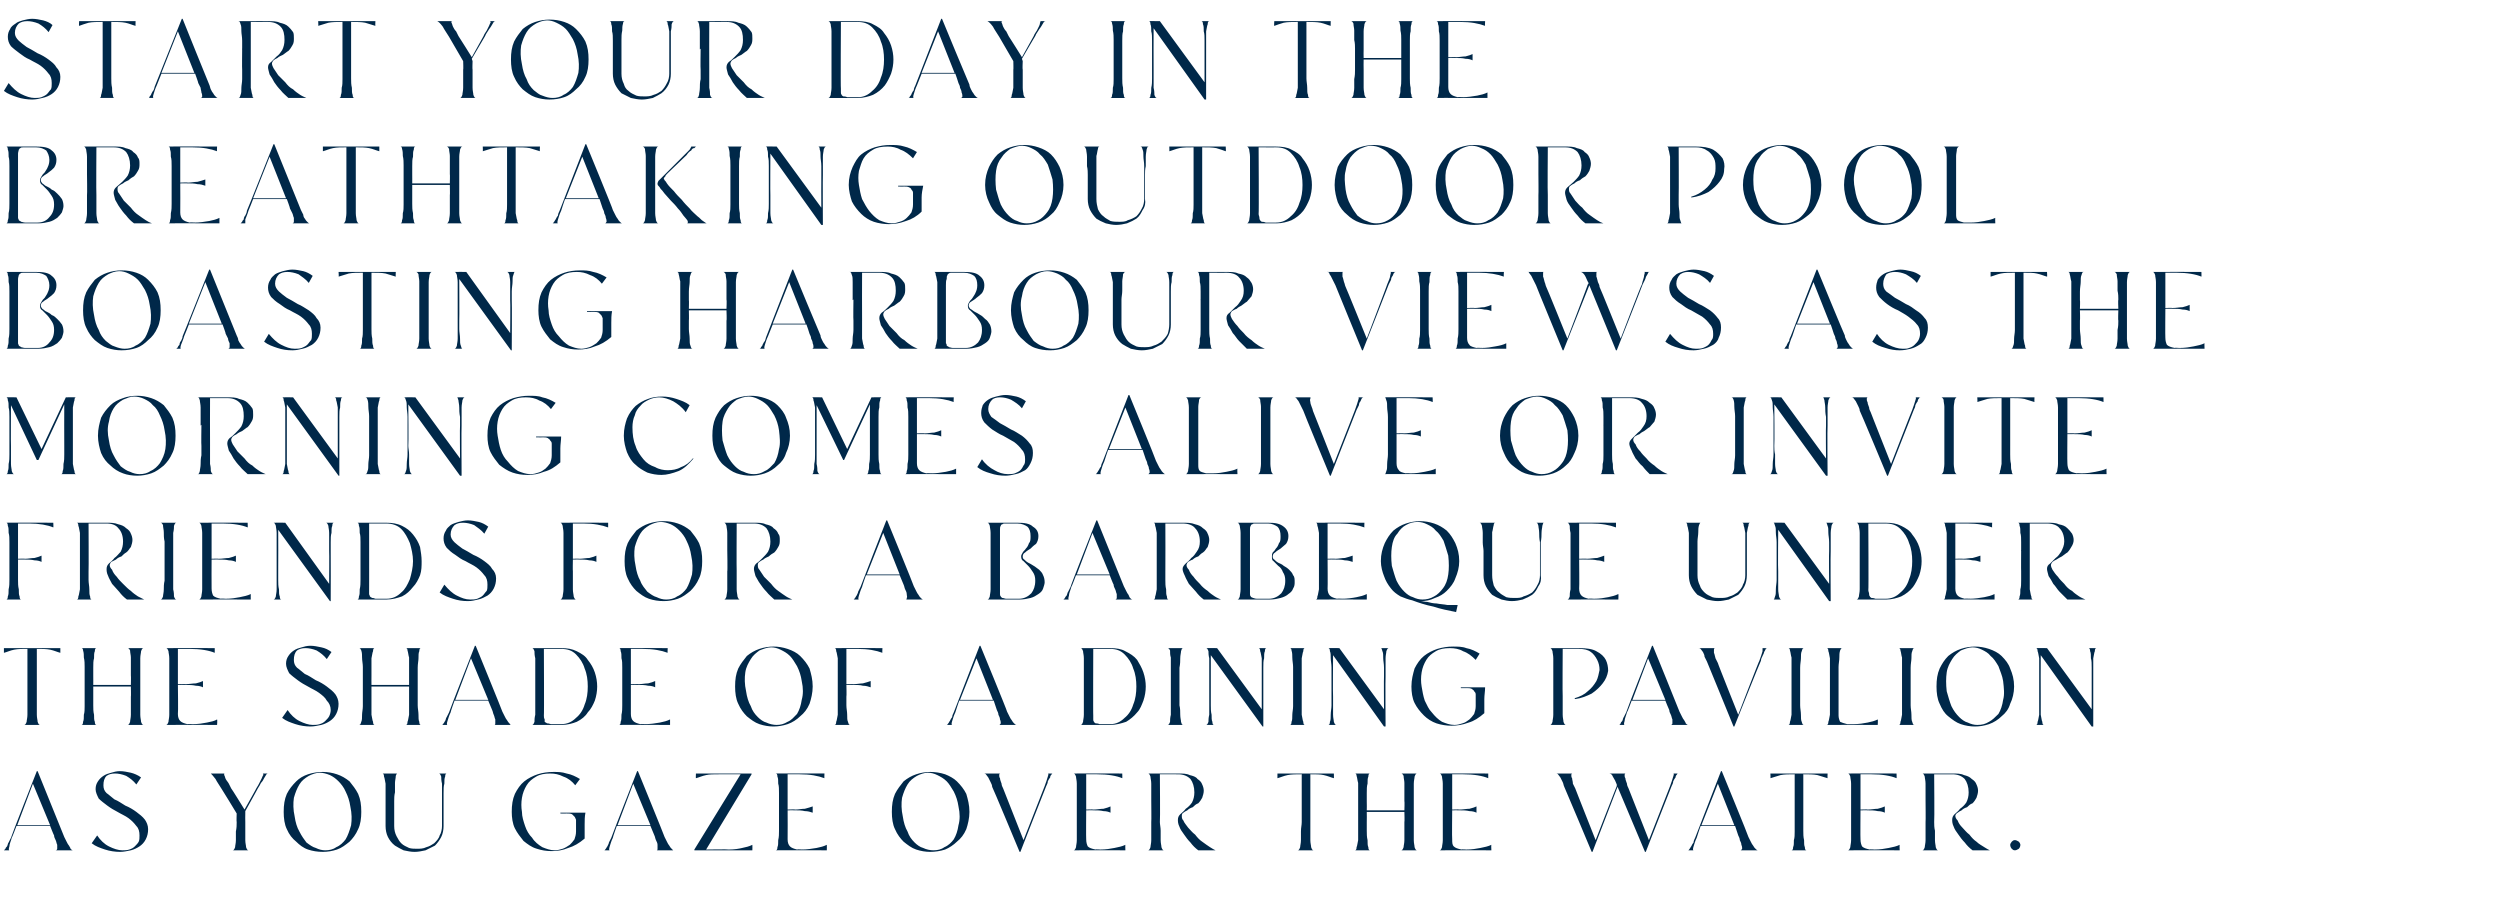 <?xml version="1.0" standalone="no"?><!DOCTYPE svg PUBLIC "-//W3C//DTD SVG 1.1//EN" "http://www.w3.org/Graphics/SVG/1.1/DTD/svg11.dtd"><svg xmlns="http://www.w3.org/2000/svg" version="1.1" width="319px" height="117.1px" viewBox="0 -1 319 117.1" style="top:-1px"><desc>Start your day in the breathtaking outdoor pool boasting harbour views as the morning comes alive or invite friends f...</desc><defs/><g id="Polygon15930"><path d="m1.5 105.9c-.1.4-.3.8-.3 1.1c-.1.3-.1.5 0 .5h-.7l.2-.2c0-.1.1-.2.2-.3c.1-.2.1-.4.2-.5l.3-.6c-.04-.03 3.3-8.5 3.3-8.5h.1s3.4 8.37 3.4 8.4l.3.6c.1.2.2.4.3.5c.1.2.2.3.2.4c.1.1.2.2.3.2H7.1c.1 0 .2-.1.2-.2v-.5c-.1-.2-.1-.4-.2-.6c-.1-.2-.2-.4-.2-.6c-.04-.02-.5-1.2-.5-1.2H2.1s-.56 1.5-.6 1.5zm.7-1.6h4.2L4.2 99l-2 5.3zm16.7.5c0 .5-.1.9-.3 1.3c-.2.4-.5.7-.8.9c-.3.2-.7.4-1.1.5c-.5.1-.9.2-1.4.2c-.6 0-1.3-.1-1.9-.3c-.6-.2-1.2-.4-1.7-.8l.7-1c.4.6.9 1.1 1.5 1.4c.6.3 1.2.5 1.7.5c.3 0 .6 0 .9-.1c.3-.1.5-.2.7-.4c.2-.2.4-.4.5-.6c.1-.2.1-.5.1-.8c0-.5-.1-.9-.4-1.2c-.3-.4-.6-.7-1-1c-.4-.3-.9-.5-1.4-.8c-.4-.2-.9-.5-1.3-.8c-.4-.3-.8-.6-1.1-.9c-.2-.4-.4-.8-.4-1.2c0-.4.1-.7.3-1c.2-.3.4-.5.7-.7c.3-.2.6-.3 1-.4c.3-.1.7-.2 1.1-.2c.5 0 .9.1 1.4.2c.4.1.9.3 1.3.6l-.6.9c-.4-.5-.8-.8-1.3-1.1c-.5-.2-1-.3-1.4-.3c-.5 0-.8.1-1.1.3c-.3.3-.4.7-.4 1.2c0 .4.1.7.4 1c.3.2.6.5 1 .8c.5.2.9.5 1.4.8c.5.2 1 .5 1.4.8c.4.3.8.6 1.1 1c.2.3.4.7.4 1.2zm12.4-.9v2.3c0 .4.1.7.1.9c.1.3.2.4.3.4h-2c.1 0 .2-.1.3-.4c0-.2.1-.5.1-.9v-1.1c.1-.5.1-.8.1-1.2c-.04.02 0-1.1 0-1.1c0 0-1.89-3.12-1.9-3.1c-.3-.5-.6-.9-.8-1.3c-.3-.4-.5-.6-.6-.7h1.8c-.1 0-.1 0-.1.2c.1.1.1.3.2.5c.1.2.3.4.4.6l.3.6c.04 0 1.7 2.7 1.7 2.7c0 0 1.55-2.74 1.5-2.7c.2-.3.3-.5.4-.7l.3-.6c.1-.2.1-.3.2-.4c0-.1 0-.2-.1-.2h.7s-.1 0-.2.1c-.1.2-.2.3-.3.5c-.1.2-.2.4-.4.6c-.1.2-.2.4-.4.7c.03-.03-1.6 2.9-1.6 2.9v.3s-.02 1.07 0 1.1zm14.8-1.3c0 .8-.1 1.6-.4 2.2c-.3.7-.7 1.2-1.1 1.6c-.5.4-1 .8-1.6 1c-.6.2-1.2.3-1.8.3c-.7 0-1.3-.1-1.9-.3c-.6-.2-1.1-.6-1.5-1c-.5-.4-.9-.9-1.2-1.6c-.3-.6-.4-1.4-.4-2.2c0-.9.1-1.6.4-2.3c.3-.6.7-1.1 1.2-1.6c.4-.4.9-.7 1.5-.9c.6-.2 1.2-.3 1.9-.3c.6 0 1.2.1 1.8.3c.6.2 1.1.5 1.6.9c.4.5.8 1 1.1 1.6c.3.7.4 1.4.4 2.3zm-8.5.6c.1.7.3 1.4.6 1.9c.3.6.6 1 .9 1.4c.4.3.8.6 1.2.7c.4.2.8.3 1.2.3c.5 0 1-.1 1.4-.4c.5-.2.9-.6 1.2-1c.3-.5.5-1.1.7-1.8c.1-.7.1-1.5-.1-2.4c-.1-.7-.3-1.3-.6-1.9c-.2-.5-.6-1-.9-1.3c-.4-.4-.7-.6-1.1-.8c-.5-.2-.9-.3-1.3-.3c-.5 0-1 .2-1.4.4c-.5.3-.9.6-1.2 1.1c-.3.5-.5 1-.7 1.7c-.1.7-.1 1.5.1 2.4zm19 1.2c0 .5-.1 1-.3 1.4c-.2.4-.5.8-.8 1.1l-1.2.6c-.5.1-.9.2-1.4.2c-.5 0-.9-.1-1.4-.2c-.4-.2-.8-.4-1.1-.6c-.4-.3-.7-.7-.9-1.1c-.2-.4-.3-.9-.3-1.4V99c-.1-.4-.1-.7-.2-.9c0-.3-.1-.4-.2-.4h1.9c-.1 0-.1.1-.2.3c0 .3-.1.6-.1.9v1.2c-.1.4-.1.8-.1 1.1v3.2c0 .5.1.9.3 1.3c.2.4.4.7.6.9c.3.3.6.4 1 .6c.3.1.7.1 1 .1c.4 0 .8 0 1.2-.2c.4-.1.7-.3 1-.5c.3-.3.6-.6.7-1c.2-.3.3-.8.3-1.2V99c-.1-.4-.1-.7-.1-.9c-.1-.3-.2-.4-.3-.4h1c-.1 0-.2.1-.2.4c-.1.2-.1.5-.1.9c-.1.3-.1.7-.1 1.2v4.2zm18 1.6c-.7.6-1.4 1-2.1 1.2c-.7.3-1.4.4-2.1.4c-.7 0-1.3-.1-1.9-.3c-.7-.2-1.2-.6-1.7-1c-.4-.5-.8-1-1.1-1.6c-.3-.6-.4-1.4-.4-2.1c0-.9.1-1.6.4-2.3c.3-.6.7-1.2 1.2-1.6c.5-.4 1.1-.7 1.7-.9c.6-.2 1.3-.3 2-.3c.6 0 1.1 0 1.7.2c.6.1 1.2.4 1.7.7l-.6.8c-.4-.5-.9-.9-1.5-1.1c-.6-.3-1.1-.4-1.7-.4c-.7 0-1.3.1-1.8.4c-.5.3-.9.6-1.2 1.1c-.3.5-.5 1-.6 1.6c-.1.6-.1 1.2 0 1.8c0 .6.2 1.2.4 1.8c.2.6.5 1.1.9 1.5c.3.5.8.9 1.3 1.2c.5.2 1 .4 1.6.4c.3 0 .7-.1 1-.2c.3-.1.6-.3.9-.5c.2-.2.4-.4.6-.7c.1-.3.2-.6.2-1v-1.5c-.1-.2-.1-.3-.2-.4l-.3-.3c-.2-.1-.4-.1-.7-.1c.01.02-.8 0-.8 0v-.1h3.2c-.1.5-.1 1-.1 1.5v1.8zm3.6-.1c-.2.4-.3.8-.4 1.1c-.1.3-.1.5 0 .5h-.7c.1 0 .1-.1.2-.2c.1-.1.1-.2.2-.3c.1-.2.2-.4.2-.5l.3-.6c-.02-.03 3.3-8.5 3.3-8.5h.1s3.42 8.37 3.4 8.4l.3.6c.1.2.2.4.3.5c.1.2.2.3.3.4l.2.2h-2.1c.1 0 .1-.1.1-.2v-.5c0-.2-.1-.4-.2-.6c-.1-.2-.1-.4-.2-.6c-.02-.02-.5-1.2-.5-1.2h-4.3s-.54 1.5-.5 1.5zm.6-1.6h4.2L80.8 99l-2 5.3zm14.2 3.1c.7 0 1.3-.1 1.7-.2c.5-.1.9-.2 1.3-.4c.02.01 0 .7 0 .7h-7.4v-.1l5.9-9.6h-2.7c-.7 0-1.3 0-1.7.1c-.5.1-.9.3-1.3.4c-.03.04 0-.6 0-.6h7.1v.1l-5.8 9.6s2.89-.05 2.9 0zm12.5.1s-6.52-.02-6.5 0c.1 0 .2-.1.2-.4c.1-.2.1-.5.1-.9c.1-.4.1-.8.1-1.2v-4.8c0-.5 0-.9-.1-1.2c0-.4 0-.7-.1-.9c0-.3-.1-.4-.2-.4c-.02-.02 6.2 0 6.2 0c0 0-.03.64 0 .6c-.8-.3-1.8-.5-3.2-.5h-1.5v4.5s.97-.04 1 0c.4 0 .8-.1 1.2-.1c.4-.1.7-.2 1-.3v.8c-.3-.1-.6-.2-1-.2c-.4-.1-.8-.1-1.2-.1c-.03-.02-1 0-1 0c0 0 .02 3.69 0 3.7c0 .4.1.7.3.9c.2.2.5.3.9.4c.01-.05.7 0 .7 0c0 0-.06-.05-.1 0c.7 0 1.3-.1 1.9-.2c.5-.1.9-.2 1.3-.4c.02.01 0 .7 0 .7zm18.2-4.9c0 .8-.2 1.6-.4 2.2c-.3.7-.7 1.2-1.2 1.6c-.4.4-1 .8-1.5 1c-.6.2-1.3.3-1.9.3c-.6 0-1.2-.1-1.8-.3c-.6-.2-1.1-.6-1.6-1c-.4-.4-.8-.9-1.1-1.6c-.3-.6-.4-1.4-.4-2.2c0-.9.1-1.6.4-2.3c.3-.6.7-1.1 1.1-1.6c.5-.4 1-.7 1.6-.9c.6-.2 1.2-.3 1.8-.3c.6 0 1.3.1 1.9.3c.5.2 1.1.5 1.5.9c.5.5.9 1 1.2 1.6c.2.7.4 1.4.4 2.3zm-8.5.6c.1.7.3 1.4.6 1.9c.2.6.5 1 .9 1.4c.3.3.7.6 1.1.7c.4.2.9.3 1.3.3c.5 0 1-.1 1.4-.4c.5-.2.9-.6 1.2-1c.3-.5.5-1.1.6-1.8c.2-.7.2-1.5 0-2.4c-.1-.7-.3-1.3-.6-1.9c-.3-.5-.6-1-.9-1.3c-.4-.4-.8-.6-1.2-.8c-.4-.2-.8-.3-1.2-.3c-.5 0-1 .2-1.4.4c-.5.3-.9.6-1.2 1.1c-.3.5-.5 1-.7 1.7c-.1.7-.1 1.5.1 2.4zm19.2-5.5c-.1 0-.2 0-.2.1c-.1.1-.2.2-.2.4c-.1.1-.2.3-.3.5c0 .2-.1.4-.2.6c-.01-.01-3.3 8.4-3.3 8.4h-.1s-3.46-8.31-3.5-8.3c0-.2-.1-.4-.2-.6l-.3-.6c-.1-.1-.2-.3-.3-.4c-.1-.1-.2-.1-.3-.1h2.2c-.1 0-.2 0-.2.2c0 .1 0 .3.1.4c0 .2.1.4.2.7c0 .2.1.4.2.6l2.6 6.6l2.7-6.9c.2-.5.3-.9.4-1.2c.1-.3.1-.4 0-.4h.7zm9.2 9.8s-6.57-.02-6.6 0c.1 0 .2-.1.3-.4c0-.2.1-.5.1-.9V99c0-.4-.1-.7-.1-.9c-.1-.3-.2-.4-.3-.4c.03-.02 6.2 0 6.2 0c0 0 .02.64 0 .6c-.7-.3-1.8-.5-3.2-.5h-1.4v4.5s.92-.04.9 0c.5 0 .9-.1 1.3-.1c.4-.1.7-.2.9-.3v.8c-.2-.1-.5-.2-.9-.2c-.4-.1-.8-.1-1.3-.1c.02-.02-.9 0-.9 0c0 0-.03 3.69 0 3.7c0 .4.1.7.2.9c.2.2.5.3 1 .4c-.04-.05.6 0 .6 0c0 0-.01-.05 0 0c.7 0 1.3-.1 1.8-.2c.5-.1 1-.2 1.4-.4c-.03.01 0 .7 0 .7zm4.4-3.6c0 .3.1.7.1 1.1v1.2c0 .4.1.7.1.9c.1.3.2.4.3.4h-2c.1 0 .2-.1.3-.4c0-.2.1-.5.1-.9v-2.3c.03.02 0-2.7 0-2.7v.1V99c0-.4-.1-.7-.1-.9c-.1-.3-.2-.4-.3-.4h3.8c.6 0 1.1 0 1.5.2c.4.1.8.2 1 .5c.3.2.5.4.6.7c.1.2.2.5.2.8c0 .3-.1.6-.2.9c-.1.2-.3.5-.5.7c-.3.1-.5.3-.7.5c-.3.1-.5.2-.7.4c-.2.1-.4.2-.5.3c-.2.1-.2.3-.2.4c0 .2 0 .4.2.6c.1.3.4.6.6.9c.3.3.5.6.9.9c.3.4.6.7.9.9c.4.3.7.5 1 .7c.3.2.5.3.7.4h-2.2c-.4-.3-.7-.6-1-1c-.3-.3-.6-.7-.8-1c-.3-.4-.5-.7-.6-1c-.2-.4-.2-.7-.2-.9c0-.3.1-.5.3-.7c.2-.2.5-.4.7-.7c.3-.2.6-.5.8-.8c.2-.4.3-.8.3-1.3c0-.7-.2-1.3-.5-1.7c-.4-.4-.9-.6-1.6-.6H148s.05 6.07 0 6.1zm19.2 0v2.3c0 .4.1.7.1.9c.1.3.2.4.3.4h-2c.1 0 .2-.1.3-.4c0-.2.1-.5.1-.9v-1.1c0-.5.1-.8.1-1.2v-6.1c-.7 0-1.3 0-1.8.1c-.5.1-.9.3-1.3.4v-.6h7.2s.02.64 0 .6c-.4-.1-.8-.3-1.3-.4c-.4-.1-1-.1-1.7-.1v6.1zm7.2 0v1.1c0 .4 0 .8.1 1.2c0 .4 0 .7.1.9c0 .3.1.4.2.4h-1.9c.1 0 .2-.1.2-.4c.1-.2.1-.5.2-.9v-7.3c-.1-.3-.1-.6-.2-.9c0-.2-.1-.3-.2-.3h1.9c-.1 0-.2.1-.2.4c-.1.2-.1.5-.1.9c-.1.3-.1.7-.1 1.2v1.1c.02-.01 0 1.1 0 1.1h4.8s.04-1.16 0-1.2v-2.3c0-.3-.1-.6-.1-.9c-.1-.2-.2-.3-.3-.3h2c-.1 0-.2.1-.3.4c0 .2-.1.5-.1.9v7.2c0 .4.1.7.1.9c.1.3.2.4.3.4h-2c.1 0 .2-.1.3-.4c0-.2.1-.5.1-.9v-2.3c.04.02 0-1.3 0-1.3h-4.8s.02 1.27 0 1.3zm15.9 3.6s-6.58-.02-6.6 0c.1 0 .2-.1.3-.4c0-.2.1-.5.1-.9V99c0-.4-.1-.7-.1-.9c-.1-.3-.2-.4-.3-.4c.02-.02 6.2 0 6.2 0v.6c-.7-.3-1.8-.5-3.2-.5h-1.4v4.5s.91-.04.9 0c.5 0 .9-.1 1.3-.1c.4-.1.7-.2.9-.3v.8c-.2-.1-.5-.2-.9-.2c-.4-.1-.8-.1-1.3-.1c.01-.02-.9 0-.9 0c0 0-.04 3.69 0 3.7c0 .4 0 .7.2.9c.2.2.5.3 1 .4c-.05-.05.6 0 .6 0c0 0-.02-.05 0 0c.7 0 1.3-.1 1.8-.2c.5-.1 1-.2 1.4-.4c-.04.01 0 .7 0 .7zm16.1-8.1l-3.2 8.3h-.1s-3.48-8.31-3.5-8.3c-.1-.2-.1-.4-.2-.6l-.3-.6c-.1-.1-.2-.3-.3-.4c-.1-.1-.2-.1-.3-.1h2.2c-.1 0-.2 0-.2.2c0 .1 0 .3.1.4c0 .2.1.4.1.7l.3.6c-.02-.02 2.6 6.6 2.6 6.6c0 0 2.7-6.94 2.7-6.9v-.2c-.1-.3-.3-.7-.5-1c-.1-.3-.3-.4-.5-.4h2.2c-.1 0-.2 0-.2.2c0 .1 0 .3.1.4c0 .2.1.4.2.7c0 .2.1.4.2.6l2.6 6.6l2.7-6.9c.2-.5.3-.9.4-1.2c.1-.3.1-.4 0-.4h.7c-.1 0-.2 0-.2.1c-.1.1-.2.2-.2.4c-.1.1-.2.3-.3.5c0 .2-.1.4-.2.6c-.01-.01-3.3 8.4-3.3 8.4h-.1l-3.5-8.3zm10.1 6.5c-.2.4-.3.8-.4 1.1c-.1.3-.1.5 0 .5h-.7c.1 0 .1-.1.2-.2c.1-.1.1-.2.2-.3c.1-.2.2-.4.3-.5c0-.2.1-.4.2-.6c0-.03 3.3-8.5 3.3-8.5h.1s3.44 8.37 3.4 8.4l.3.6c.1.2.2.4.3.5c.1.2.2.3.3.4c.1.1.2.2.3.2h-2.2c.1 0 .1-.1.2-.2c0-.1 0-.3-.1-.5c0-.2-.1-.4-.2-.6c0-.2-.1-.4-.2-.6l-.4-1.2H217s-.52 1.5-.5 1.5zm.6-1.6h4.2l-2.1-5.3l-2.1 5.3zm13-.4v1.1c0 .4 0 .8.1 1.2c0 .4 0 .7.1.9c0 .3.1.4.2.4h-1.9c.1 0 .2-.1.2-.4c.1-.2.1-.5.1-.9c.1-.3.1-.7.1-1.1v-7.3c-.7 0-1.3 0-1.8.1c-.4.1-.9.3-1.3.4c.04.04 0-.6 0-.6h7.3s-.03.64 0 .6c-.4-.1-.9-.3-1.3-.4c-.5-.1-1.1-.1-1.8-.1v6.1zm12.3 3.6s-6.57-.02-6.6 0c.1 0 .2-.1.3-.4c0-.2.1-.5.1-.9V99c0-.4-.1-.7-.1-.9c-.1-.3-.2-.4-.3-.4c.03-.02 6.2 0 6.2 0c0 0 .02.64 0 .6c-.7-.3-1.8-.5-3.2-.5h-1.4v4.5s.92-.04.9 0c.5 0 .9-.1 1.3-.1c.4-.1.7-.2.9-.3v.8c-.2-.1-.5-.2-.9-.2c-.4-.1-.8-.1-1.3-.1c.02-.02-.9 0-.9 0c0 0-.03 3.69 0 3.7c0 .4.1.7.2.9c.2.2.5.3 1 .4c-.04-.05.6 0 .6 0c0 0-.01-.05 0 0c.7 0 1.3-.1 1.8-.2c.5-.1 1-.2 1.4-.4c-.03.01 0 .7 0 .7zm4.4-3.6c0 .3 0 .7.1 1.1v1.2c0 .4.1.7.1.9c.1.3.2.4.3.4h-2c.1 0 .2-.1.3-.4c0-.2.1-.5.1-.9v-2.3c.03.02 0-2.7 0-2.7v.1V99c0-.4-.1-.7-.1-.9c-.1-.3-.2-.4-.3-.4h3.8c.6 0 1.1 0 1.5.2c.4.1.7.2 1 .5c.3.2.5.4.6.7c.1.2.2.5.2.8c0 .3-.1.6-.2.9c-.1.2-.3.5-.5.7c-.3.1-.5.3-.7.5c-.3.1-.5.2-.7.4c-.2.1-.4.2-.5.3c-.2.1-.3.3-.3.4c0 .2.1.4.3.6c.1.3.3.6.6.9c.3.3.5.6.9.9c.3.4.6.7.9.9c.3.3.7.5 1 .7c.3.2.5.3.7.4h-2.2c-.4-.3-.7-.6-1-1c-.3-.3-.6-.7-.8-1c-.3-.4-.5-.7-.6-1c-.2-.4-.2-.7-.2-.9c0-.3.1-.5.3-.7c.2-.2.5-.4.7-.7c.3-.2.6-.5.8-.8c.2-.4.3-.8.3-1.3c0-.7-.2-1.3-.5-1.7c-.4-.4-.9-.6-1.6-.6h-2.3s.05 6.07 0 6.1zm11 2.9c0 .2-.1.4-.2.5c-.2.1-.3.2-.5.2c-.2 0-.3-.1-.4-.2c-.1-.1-.2-.3-.2-.5c0-.1.1-.3.2-.4c.1-.1.2-.2.4-.2c.2 0 .3.1.5.2c.1.1.2.3.2.4z" stroke="none" fill="#002849"/></g><g id="Polygon15929"><path d="m4.7 87.9v2.3c0 .4.1.7.1.9c.1.3.2.4.3.4h-2c.1 0 .2-.1.3-.4c0-.2.1-.5.1-.9v-8.4c-.7 0-1.2 0-1.7.1c-.5.1-.9.3-1.3.4v-.6h7.2v.6c-.4-.1-.8-.3-1.3-.4c-.5-.1-1-.1-1.7-.1v6.1zm7.2 0v1.1c0 .4 0 .8.1 1.2c0 .4 0 .7.1.9c0 .3.1.4.2.4h-1.9c.1 0 .2-.1.2-.4c.1-.2.1-.5.1-.9c.1-.3.1-.7.1-1.1v-5c0-.4 0-.8-.1-1.2c0-.3 0-.6-.1-.9c0-.2-.1-.3-.2-.3h1.9c-.1 0-.2.1-.2.4c-.1.2-.1.5-.1.9c-.1.3-.1.7-.1 1.2v1.1c.01-.01 0 1.1 0 1.1h4.8s.03-1.16 0-1.2v-2.3c0-.3-.1-.6-.1-.9c-.1-.2-.2-.3-.3-.3h2c-.1 0-.2.1-.3.4c0 .2-.1.5-.1.9v7.2c0 .4.1.7.1.9c.1.3.2.4.3.4h-2c.1 0 .2-.1.3-.4c0-.2.1-.5.1-.9v-2.3c.03.02 0-1.3 0-1.3h-4.8v1.3zm15.8 3.6s-6.49-.02-6.5 0c.1 0 .2-.1.3-.4c0-.2.1-.5.1-.9V83c0-.4-.1-.7-.1-.9c-.1-.3-.2-.4-.3-.4c.01-.02 6.2 0 6.2 0v.6c-.7-.3-1.8-.5-3.2-.5h-1.5v4.5s1-.04 1 0c.4 0 .9-.1 1.3-.1c.4-.1.7-.2.9-.3v.8c-.2-.1-.5-.2-.9-.2c-.4-.1-.9-.1-1.3-.1c0-.02-1 0-1 0c0 0 .05 3.69 0 3.7c0 .4.1.7.3.9c.2.2.5.3.9.4c.04-.05.7 0 .7 0c0 0-.03-.05 0 0c.7 0 1.3-.1 1.8-.2c.5-.1 1-.2 1.3-.4c.05.01 0 .7 0 .7zm15.5-2.7c0 .5-.1.9-.3 1.3c-.2.4-.5.7-.8.9c-.3.2-.7.4-1.1.5c-.5.1-.9.2-1.4.2c-.6 0-1.3-.1-1.9-.3c-.6-.2-1.2-.4-1.7-.8l.7-1c.4.6.9 1.1 1.5 1.4c.6.3 1.2.5 1.7.5c.3 0 .6 0 .9-.1c.3-.1.5-.2.7-.4c.2-.2.4-.4.5-.6c.1-.2.2-.5.2-.8c0-.5-.2-.9-.5-1.2c-.2-.4-.6-.7-1-1c-.4-.3-.9-.5-1.4-.8c-.4-.2-.9-.5-1.3-.8c-.4-.3-.8-.6-1.1-.9c-.2-.4-.4-.8-.4-1.2c0-.4.1-.7.3-1c.2-.3.4-.5.7-.7c.3-.2.6-.3 1-.4c.3-.1.7-.2 1.1-.2c.5 0 .9.1 1.4.2c.5.1.9.3 1.3.6l-.6.9c-.4-.5-.8-.8-1.3-1.1c-.5-.2-1-.3-1.4-.3c-.5 0-.8.1-1.1.3c-.3.3-.4.7-.4 1.2c0 .4.1.7.4 1c.3.2.6.5 1 .8c.5.2.9.5 1.4.8c.5.2 1 .5 1.4.8c.4.3.8.6 1.1 1c.2.3.4.7.4 1.2zm4.2-.9v2.3c.1.4.1.7.2.9c0 .3.1.4.2.4h-2c.2 0 .2-.1.3-.4c.1-.2.1-.5.1-.9c0-.3.1-.7.1-1.1v-5c0-.4-.1-.8-.1-1.2c0-.3 0-.6-.1-.9c-.1-.2-.1-.3-.3-.3h2c-.1 0-.2.1-.2.4c-.1.2-.1.5-.2.9v2.3c-.01-.01 0 1.1 0 1.1h4.8v-3.5c-.1-.3-.1-.6-.2-.9c0-.2-.1-.3-.2-.3h1.9c-.1 0-.2.1-.2.4c-.1.2-.1.5-.1.9c0 .3-.1.7-.1 1.2v4.8c0 .4.1.8.1 1.2c0 .4 0 .7.1.9c0 .3.1.4.2.4h-1.9c.1 0 .2-.1.2-.4c.1-.2.1-.5.2-.9v-3.6h-4.8v1.3zm10.1 2c-.2.4-.3.8-.4 1.1c-.1.3-.1.5 0 .5h-.7c.1 0 .1-.1.2-.2c.1-.1.1-.2.2-.3c.1-.2.1-.4.2-.5l.3-.6c-.03-.03 3.3-8.5 3.3-8.5h.1s3.42 8.37 3.4 8.4l.3.6c.1.2.2.4.3.5c.1.2.2.3.3.4c.1.1.1.2.2.2h-2.1c.1 0 .1-.1.1-.2v-.5c-.1-.2-.1-.4-.2-.6c-.1-.2-.1-.4-.2-.6c-.02-.02-.5-1.2-.5-1.2H58s-.54 1.5-.5 1.5zm.6-1.6h4.2L60.1 83l-2 5.3zm13.5-6.6c.8 0 1.4.1 2 .4c.6.3 1.1.6 1.4 1.1c.4.5.7 1 .9 1.6c.2.6.3 1.2.3 1.8c0 .6-.1 1.2-.3 1.8c-.2.5-.5 1.1-.9 1.5c-.3.5-.8.9-1.4 1.2c-.5.2-1.2.4-1.9.4h-3.8c.1 0 .2-.1.3-.4c0-.2 0-.5.1-.9V83c-.1-.4-.1-.7-.1-.9c-.1-.3-.2-.4-.3-.4h3.7zm-2.2 8.6c0 .2 0 .3.1.5v.3c.1.1.2.1.3.2c.1 0 .2 0 .5.1h1.3c.8 0 1.4-.3 1.9-.8c.5-.4.9-1 1.1-1.7c.3-.7.4-1.5.4-2.3c0-.8-.1-1.6-.4-2.3c-.2-.7-.6-1.3-1.1-1.8c-.5-.5-1.1-.7-1.9-.7c.02.01-2.2 0-2.2 0c0 0 .04 8.55 0 8.5zm16.1 1.2s-6.53-.02-6.5 0c.1 0 .2-.1.2-.4c.1-.2.1-.5.1-.9c.1-.4.1-.8.1-1.2v-4.8c0-.5 0-.9-.1-1.2c0-.4 0-.7-.1-.9c0-.3-.1-.4-.2-.4c-.03-.02 6.2 0 6.2 0c0 0-.04.64 0 .6c-.8-.3-1.8-.5-3.2-.5h-1.5v4.5s.97-.04 1 0c.4 0 .8-.1 1.2-.1c.4-.1.7-.2.9-.3v.8c-.2-.1-.5-.2-.9-.2c-.4-.1-.8-.1-1.2-.1c-.03-.02-1 0-1 0c0 0 .01 3.69 0 3.7c0 .4.1.7.3.9c.2.2.5.3.9.4c0-.05.7 0 .7 0c0 0-.07-.05-.1 0c.7 0 1.3-.1 1.9-.2c.5-.1.9-.2 1.3-.4v.7zm18.2-4.9c0 .8-.2 1.6-.4 2.2c-.3.7-.7 1.2-1.2 1.6c-.4.4-1 .8-1.6 1c-.6.2-1.2.3-1.8.3c-.6 0-1.2-.1-1.8-.3c-.6-.2-1.1-.6-1.6-1c-.4-.4-.8-.9-1.1-1.6c-.3-.6-.4-1.4-.4-2.2c0-.9.1-1.6.4-2.3c.3-.6.7-1.1 1.1-1.6c.5-.4 1-.7 1.6-.9c.6-.2 1.2-.3 1.8-.3c.6 0 1.2.1 1.8.3c.6.2 1.2.5 1.6.9c.5.5.9 1 1.2 1.6c.2.7.4 1.4.4 2.3zm-8.5.6c.1.7.3 1.4.6 1.9c.2.6.5 1 .9 1.4c.3.3.7.6 1.1.7c.4.2.9.3 1.3.3c.5 0 .9-.1 1.4-.4c.5-.2.8-.6 1.2-1c.3-.5.5-1.1.6-1.8c.2-.7.2-1.5 0-2.4c-.1-.7-.3-1.3-.6-1.9c-.3-.5-.6-1-.9-1.3c-.4-.4-.8-.6-1.2-.8c-.4-.2-.8-.3-1.2-.3c-.5 0-1 .2-1.5.4c-.4.3-.8.6-1.1 1.1c-.3.5-.6 1-.7 1.7c-.1.7-.1 1.5.1 2.4zm12.8.7v1.1c0 .4.1.8.1 1.2c0 .4 0 .7.1.9c.1.3.1.4.3.4h-2c.1 0 .2-.1.2-.4c.1-.2.1-.5.2-.9V83c-.1-.4-.1-.7-.2-.9c0-.3-.1-.4-.2-.4c0-.02 6.1 0 6.1 0c0 0-.04.64 0 .6c-.8-.3-1.8-.5-3.2-.5H108v4.5s.89-.04.9 0c.4 0 .9-.1 1.2-.1c.4-.1.7-.2 1-.3v.8c-.3-.1-.6-.2-1-.2c-.3-.1-.8-.1-1.2-.1c-.01-.02-.9 0-.9 0c0 0 .04 1.47 0 1.5zm13.9 2c-.2.4-.3.8-.4 1.1c-.1.3-.1.5 0 .5h-.7c.1 0 .1-.1.2-.2c.1-.1.1-.2.2-.3c.1-.2.2-.4.3-.5c0-.2.1-.4.2-.6c0-.03 3.3-8.5 3.3-8.5h.1s3.45 8.37 3.4 8.4l.3.6c.1.2.2.4.3.5c.1.2.2.3.3.4c.1.1.2.2.3.2h-2.2c.1 0 .1-.1.2-.2c0-.1 0-.3-.1-.5c0-.2-.1-.4-.2-.6c0-.2-.1-.4-.2-.6l-.4-1.2h-4.4s-.52 1.5-.5 1.5zm.6-1.6h4.2l-2.1-5.3l-2.1 5.3zm19.2-6.6c.7 0 1.4.1 1.9.4c.6.3 1.1.6 1.5 1.1c.3.5.6 1 .8 1.6c.2.6.3 1.2.3 1.8c0 .6-.1 1.2-.3 1.8c-.2.5-.4 1.1-.8 1.5c-.4.5-.9.9-1.4 1.2c-.6.2-1.3.4-2 .4h-3.8c.1 0 .2-.1.3-.4c0-.2.1-.5.1-.9V83c0-.4-.1-.7-.1-.9c-.1-.3-.2-.4-.3-.4h3.8zm-2.2 8.6v.5c0 .1 0 .2.1.3c0 .1.1.1.2.2c.1 0 .3 0 .5.1h1.4c.7 0 1.3-.3 1.8-.8c.5-.4.9-1 1.1-1.7c.3-.7.4-1.5.4-2.3c0-.8-.1-1.6-.4-2.3c-.2-.7-.6-1.3-1.1-1.8c-.5-.5-1.1-.7-1.8-.7c-.05.01-2.2 0-2.2 0c0 0-.03 8.55 0 8.5zm11-2.4v1.1c.1.4.1.8.1 1.2c0 .4.1.7.1.9c.1.3.1.4.3.4h-2c.1 0 .2-.1.3-.4c0-.2 0-.5.1-.9v-7.3c-.1-.3-.1-.6-.1-.9c-.1-.2-.2-.3-.3-.3h2c-.2 0-.2.1-.3.4c0 .2-.1.5-.1.9c0 .3 0 .7-.1 1.2v3.7zm11.1-6.2c-.1 0-.2.1-.2.4c-.1.2-.1.5-.1.9c-.1.3-.1.7-.1 1.2v7.5h-.1l-6.6-9.1v6.4c0 .4 0 .8.1 1.2c0 .4 0 .7.1.9c0 .3.1.4.2.4h-1c.1 0 .2-.1.3-.4c0-.2 0-.5.1-.9V83c-.1-.4-.1-.7-.1-.9c-.1-.3-.2-.4-.3-.4c0-.02 1.4 0 1.4 0l5.7 7.8V83c-.1-.4-.1-.7-.2-.9c0-.3-.1-.4-.2-.4h1zm4.5 6.2v2.3c.1.4.1.7.2.9c0 .3.1.4.2.4h-1.9c.1 0 .2-.1.2-.4c.1-.2.1-.5.1-.9c0-.3.1-.7.1-1.1v-5c0-.4-.1-.8-.1-1.2c0-.3 0-.6-.1-.9c0-.2-.1-.3-.2-.3h1.9c-.1 0-.2.1-.2.4c-.1.2-.1.5-.2.9v4.9zm11.1-6.2c-.1 0-.2.1-.3.4c0 .2-.1.5-.1.9v2.3c-.04-.01 0 6.4 0 6.4h-.2l-6.5-9.1s-.04 5.27 0 5.3v2.3c0 .4.1.7.1.9c.1.3.2.4.3.4h-1c.1 0 .2-.1.2-.4c.1-.2.1-.5.1-.9c0-.4.1-.8.1-1.2v-4.8c0-.5-.1-.9-.1-1.2c0-.4 0-.7-.1-.9c0-.3-.1-.4-.2-.4c-.05-.02 1.4 0 1.4 0l5.7 7.8s-.03-4.21 0-4.2v-1.1c0-.5-.1-.9-.1-1.2c0-.4 0-.7-.1-.9c-.1-.3-.1-.4-.2-.4h1zm12.2 8.3c-.7.6-1.3 1-2 1.2c-.8.3-1.5.4-2.2.4c-.6 0-1.3-.1-1.9-.3c-.6-.2-1.2-.6-1.6-1c-.5-.5-.9-1-1.2-1.6c-.3-.6-.4-1.4-.4-2.1c0-.9.2-1.6.4-2.3c.3-.6.7-1.2 1.2-1.6c.5-.4 1.1-.7 1.7-.9c.7-.2 1.3-.3 2-.3c.6 0 1.2 0 1.7.2c.6.1 1.2.4 1.7.7l-.5.8c-.5-.5-1-.9-1.6-1.1c-.5-.3-1.1-.4-1.7-.4c-.7 0-1.3.1-1.8.4c-.5.3-.9.6-1.2 1.1c-.3.5-.5 1-.6 1.6c-.1.6-.1 1.2 0 1.8c.1.6.2 1.2.4 1.8c.3.6.5 1.1.9 1.5c.4.5.8.9 1.3 1.2c.5.2 1 .4 1.6.4c.4 0 .7-.1 1-.2c.4-.1.6-.3.9-.5c.2-.2.4-.4.6-.7c.1-.3.2-.6.2-1v-1.5c0-.2-.1-.3-.2-.4c0-.1-.2-.2-.3-.3c-.2-.1-.4-.1-.7-.1c.04.02-.7 0-.7 0v-.1h3.1c0 .5-.1 1-.1 1.5v1.8zm10-2.1v2.3c0 .4.1.7.1.9c.1.3.2.4.3.4h-2c.1 0 .2-.1.3-.4c0-.2.1-.5.1-.9V83c0-.4-.1-.7-.1-.9c-.1-.3-.2-.4-.3-.4h3.7c.9 0 1.7.1 2.2.4c.6.3 1 .7 1.2 1.1c.2.4.3.9.3 1.4c-.1.6-.3 1.1-.7 1.6c-.3.4-.8.9-1.4 1.3c-.6.3-1.3.6-2.1.7l-.1-.1c.7-.2 1.3-.5 1.7-.9c.5-.4.8-.8 1.1-1.3c.2-.4.3-.9.4-1.4c0-.5-.1-.9-.3-1.3c-.2-.4-.5-.8-.8-1c-.4-.3-.9-.4-1.5-.4h-2.1s-.04 6.12 0 6.1zm8.2 2c-.1.4-.3.8-.3 1.1c-.1.3-.1.5 0 .5h-.7c.1 0 .1-.1.2-.2c0-.1.1-.2.2-.3c.1-.2.1-.4.2-.5l.3-.6c-.04-.03 3.3-8.5 3.3-8.5h.1s3.41 8.37 3.4 8.4l.3.6c.1.2.2.4.3.5c.1.2.2.3.2.4c.1.1.2.2.3.2h-2.2c.1 0 .2-.1.2-.2v-.5c-.1-.2-.1-.4-.2-.6c-.1-.2-.2-.4-.2-.6c-.03-.02-.5-1.2-.5-1.2h-4.3s-.55 1.5-.6 1.5zm.7-1.6h4.2l-2.2-5.3l-2 5.3zm17.2-6.6s-.1 0-.2.1c0 .1-.1.2-.2.4c0 .1-.1.3-.2.5c-.1.2-.2.4-.2.6c-.04-.01-3.4 8.4-3.4 8.4h-.1s-3.39-8.31-3.4-8.3l-.3-.6c0-.2-.1-.4-.2-.6c-.1-.1-.2-.3-.3-.4c-.1-.1-.2-.1-.3-.1h2.2c-.1 0-.2 0-.2.2v.4c.1.2.1.4.2.7l.3.6c-.05-.02 2.6 6.6 2.6 6.6c0 0 2.67-6.94 2.7-6.9c.2-.5.3-.9.4-1.2v-.4h.6zm4.2 6.2v1.1c0 .4.1.8.1 1.2c0 .4 0 .7.1.9c.1.3.1.4.3.4h-2c.1 0 .2-.1.2-.4c.1-.2.1-.5.2-.9v-7.3c-.1-.3-.1-.6-.2-.9c0-.2-.1-.3-.2-.3h2c-.2 0-.2.1-.3.4c-.1.2-.1.5-.1.9c0 .3-.1.7-.1 1.2v3.7zm9.9 3.6s-6.5-.02-6.5 0c.1 0 .2-.1.2-.4c.1-.2.1-.5.2-.9V83c-.1-.4-.1-.7-.2-.9c0-.3-.1-.4-.2-.4h2c-.2 0-.2.1-.3.3c-.1.3-.1.6-.1.9c0 .4-.1.8-.1 1.2v6.2c0 .3.1.6.2.8c.2.1.5.2.9.3h.8c.7 0 1.3-.1 1.8-.2c.5-.1.9-.2 1.3-.4c.04.01 0 .7 0 .7zm4.2-3.6v1.1c0 .4.1.8.1 1.2c0 .4 0 .7.1.9c.1.3.1.4.3.4h-2c.1 0 .2-.1.2-.4c.1-.2.1-.5.2-.9v-7.3c-.1-.3-.1-.6-.2-.9c0-.2-.1-.3-.2-.3h2c-.2 0-.2.1-.3.4c-.1.2-.1.5-.1.9c0 .3-.1.7-.1 1.2v3.7zm13.2-1.3c0 .8-.2 1.6-.5 2.2c-.2.7-.6 1.2-1.1 1.6c-.4.4-1 .8-1.6 1c-.6.2-1.2.3-1.8.3c-.6 0-1.2-.1-1.8-.3c-.6-.2-1.1-.6-1.6-1c-.5-.4-.8-.9-1.1-1.6c-.3-.6-.4-1.4-.4-2.2c0-.9.1-1.6.4-2.3c.3-.6.6-1.1 1.1-1.6c.5-.4 1-.7 1.6-.9c.6-.2 1.2-.3 1.8-.3c.6 0 1.2.1 1.8.3c.6.2 1.2.5 1.6.9c.5.5.9 1 1.1 1.6c.3.7.5 1.4.5 2.3zm-8.6.6c.2.7.4 1.4.6 1.9c.3.6.6 1 1 1.4c.3.3.7.6 1.1.7c.4.2.8.3 1.2.3c.6 0 1-.1 1.5-.4c.4-.2.8-.6 1.2-1c.3-.5.5-1.1.6-1.8c.2-.7.1-1.5 0-2.4c-.1-.7-.4-1.3-.6-1.9c-.3-.5-.6-1-1-1.3c-.3-.4-.7-.6-1.1-.8c-.4-.2-.8-.3-1.2-.3c-.5 0-1 .2-1.5.4c-.4.3-.8.6-1.1 1.1c-.3.5-.6 1-.7 1.7c-.1.7-.1 1.5 0 2.4zm19.1-5.5c-.1 0-.2.1-.2.4c-.1.2-.1.5-.2.9v8.7h-.2l-6.5-9.1s-.02 5.27 0 5.3v2.3c.1.4.1.7.2.9c0 .3.1.4.2.4h-1c.1 0 .2-.1.2-.4c.1-.2.1-.5.2-.9V83c-.1-.4-.1-.7-.2-.9c0-.3-.1-.4-.2-.4c-.02-.02 1.4 0 1.4 0l5.7 7.8v-5.3c0-.5 0-.9-.1-1.2c0-.4 0-.7-.1-.9c0-.3-.1-.4-.2-.4h1z" stroke="none" fill="#002849"/></g><g id="Polygon15928"><path d="m2.3 71.9v1.1c0 .4 0 .8.1 1.2c0 .4 0 .7.1.9c0 .3.1.4.2.4H.8c.1 0 .2-.1.2-.4c.1-.2.1-.5.1-.9c.1-.4.1-.8.1-1.2v-4.8c0-.5 0-.9-.1-1.2c0-.4 0-.7-.1-.9c0-.3-.1-.4-.2-.4c-.03-.02 6 0 6 0c0 0 .03.64 0 .6c-.7-.3-1.8-.5-3.1-.5H2.3v4.5s.86-.04.9 0c.4 0 .8-.1 1.2-.1c.4-.1.7-.2.9-.3v.8c-.2-.1-.5-.2-.9-.2c-.4-.1-.8-.1-1.2-.1c-.04-.02-.9 0-.9 0v1.5zm9 0v1.1c0 .4.1.8.1 1.2c0 .4 0 .7.1.9c0 .3.1.4.2.4H9.8c.1 0 .2-.1.2-.4c.1-.2.1-.5.2-.9v-5v.1V67c-.1-.4-.1-.7-.2-.9c0-.3-.1-.4-.2-.4h3.8c.5 0 1 0 1.5.2c.4.1.7.2 1 .5c.3.2.5.4.6.7c.1.2.2.5.2.8c0 .3-.1.6-.2.9c-.2.2-.3.5-.6.7c-.2.1-.4.3-.6.5c-.3.1-.5.2-.7.4l-.6.3c-.1.1-.2.3-.2.4c0 .2.1.4.3.6c.1.3.3.6.6.9c.2.3.5.6.8.9c.4.4.7.7 1 .9c.3.3.6.5.9.7l.8.4h-2.2c-.4-.3-.7-.6-1-1c-.3-.3-.6-.7-.9-1c-.2-.4-.4-.7-.5-1c-.2-.4-.2-.7-.2-.9c0-.3.1-.5.3-.7c.2-.2.5-.4.7-.7c.3-.2.5-.5.8-.8c.2-.4.3-.8.3-1.3c0-.7-.2-1.3-.6-1.7c-.3-.4-.8-.6-1.5-.6h-2.3s.03 6.07 0 6.1zm10.8 0v2.3c.1.4.1.7.1.9c.1.3.2.4.3.4h-2c.1 0 .2-.1.3-.4c0-.2.1-.5.1-.9c0-.3 0-.7.1-1.1v-5c-.1-.4-.1-.8-.1-1.2c0-.3-.1-.6-.1-.9c-.1-.2-.2-.3-.3-.3h2c-.1 0-.2.1-.3.4c0 .2 0 .5-.1.9v4.9zm9.9 3.6s-6.56-.02-6.6 0c.1 0 .2-.1.3-.4c0-.2.1-.5.1-.9V67c0-.4-.1-.7-.1-.9c-.1-.3-.2-.4-.3-.4c.04-.02 6.2 0 6.2 0c0 0 .03.64 0 .6c-.7-.3-1.8-.5-3.2-.5H27v4.5s.93-.04.9 0c.5 0 .9-.1 1.3-.1c.4-.1.7-.2.9-.3v.8c-.2-.1-.5-.2-.9-.2c-.4-.1-.8-.1-1.3-.1c.03-.02-.9 0-.9 0c0 0-.02 3.69 0 3.7c0 .4.1.7.2.9c.2.2.5.3 1 .4c-.03-.05.6 0 .6 0c0 0 0-.05 0 0c.7 0 1.3-.1 1.8-.2c.5-.1 1-.2 1.4-.4c-.02.01 0 .7 0 .7zm10.6-9.8c-.1 0-.2.1-.2.4c-.1.2-.1.5-.1.9c-.1.3-.1.7-.1 1.2v1.1c.02-.01 0 6.4 0 6.4h-.1l-6.6-9.1s.02 5.27 0 5.3v1.1c0 .4 0 .8.1 1.2c0 .4 0 .7.1.9c0 .3.1.4.2.4h-1c.1 0 .2-.1.3-.4c0-.2.1-.5.1-.9V67c0-.4-.1-.7-.1-.9c-.1-.3-.2-.4-.3-.4c.02-.02 1.5 0 1.5 0l5.6 7.8s.03-4.21 0-4.2V67c0-.4-.1-.7-.1-.9c-.1-.3-.2-.4-.3-.4h1zm6.7 0c.7 0 1.4.1 2 .4c.6.3 1 .6 1.4 1.1c.4.5.7 1 .9 1.6c.1.6.2 1.2.2 1.8c0 .6 0 1.2-.2 1.8c-.2.5-.5 1.1-.9 1.5c-.4.5-.8.9-1.4 1.2c-.6.2-1.2.4-2 .4h-3.7c.1 0 .2-.1.2-.4c.1-.2.1-.5.1-.9c.1-.4.1-.8.1-1.2v-4.8c0-.5 0-.9-.1-1.2c0-.4 0-.7-.1-.9c0-.3-.1-.4-.2-.4h3.7zm-2.2 8.6v.5c0 .1.1.2.1.3c.1.1.1.1.3.2c.1 0 .2 0 .4.1h1.4c.8 0 1.4-.3 1.9-.8c.5-.4.8-1 1.1-1.7c.2-.7.4-1.5.4-2.3c0-.8-.2-1.6-.4-2.3c-.3-.7-.6-1.3-1.1-1.8c-.5-.5-1.2-.7-1.9-.7c-.01.01-2.2 0-2.2 0c0 0 .01 8.55 0 8.5zm16.2-1.5c0 .5-.1.9-.3 1.3c-.2.4-.5.7-.8.9c-.4.2-.7.4-1.2.5c-.4.1-.8.2-1.3.2c-.7 0-1.3-.1-1.9-.3c-.6-.2-1.2-.4-1.7-.8l.6-1c.5.6 1 1.1 1.6 1.4c.6.3 1.1.5 1.7.5c.3 0 .6 0 .9-.1c.2-.1.5-.2.7-.4c.2-.2.3-.4.5-.6c.1-.2.1-.5.1-.8c0-.5-.1-.9-.4-1.2c-.3-.4-.6-.7-1-1c-.4-.3-.9-.5-1.4-.8c-.5-.2-.9-.5-1.3-.8c-.5-.3-.8-.6-1.1-.9c-.3-.4-.4-.8-.4-1.2c0-.4.1-.7.3-1c.1-.3.4-.5.6-.7c.3-.2.7-.3 1-.4c.4-.1.8-.2 1.2-.2c.5 0 .9.1 1.4.2c.4.1.8.3 1.2.6l-.5.9c-.4-.5-.9-.8-1.3-1.1c-.5-.2-1-.3-1.4-.3c-.5 0-.8.1-1.1.3c-.3.3-.5.7-.5 1.2c0 .4.2.7.5 1c.2.2.6.5 1 .8c.4.2.9.5 1.4.8c.5.2 1 .5 1.4.8c.4.3.8.6 1 1c.3.3.5.7.5 1.2zm9.8-.9v2.3c0 .4.1.7.1.9c.1.3.2.4.3.4h-2c.1 0 .2-.1.3-.4c0-.2.1-.5.1-.9V67c0-.4-.1-.7-.1-.9c-.1-.3-.2-.4-.3-.4c.03-.02 6.1 0 6.1 0v.6c-.8-.3-1.8-.5-3.2-.5h-1.3v4.5s.82-.04.8 0c.5 0 .9-.1 1.3-.1c.4-.1.7-.2.9-.3v.8c-.2-.1-.5-.2-.9-.2c-.4-.1-.8-.1-1.3-.1c.02-.02-.8 0-.8 0c0 0-.03 1.47 0 1.5zm16.5-1.3c0 .8-.1 1.6-.4 2.2c-.3.7-.7 1.2-1.1 1.6c-.5.4-1 .8-1.6 1c-.6.2-1.2.3-1.8.3c-.7 0-1.3-.1-1.9-.3c-.6-.2-1.1-.6-1.6-1c-.4-.4-.8-.9-1.1-1.6c-.3-.6-.4-1.4-.4-2.2c0-.9.1-1.6.4-2.3c.3-.6.7-1.1 1.1-1.6c.5-.4 1-.7 1.6-.9c.6-.2 1.2-.3 1.9-.3c.6 0 1.2.1 1.8.3c.6.2 1.1.5 1.6.9c.4.5.8 1 1.1 1.6c.3.7.4 1.4.4 2.3zm-8.5.6c.1.7.3 1.4.6 1.9c.2.6.6 1 .9 1.4c.4.3.8.6 1.2.7c.4.2.8.3 1.2.3c.5 0 1-.1 1.4-.4c.5-.2.9-.6 1.2-1c.3-.5.5-1.1.7-1.8c.1-.7.1-1.5-.1-2.4c-.1-.7-.3-1.3-.6-1.9c-.2-.5-.6-1-.9-1.3c-.4-.4-.7-.6-1.1-.8c-.5-.2-.9-.3-1.3-.3c-.5 0-1 .2-1.4.4c-.5.3-.9.6-1.2 1.1c-.3.5-.5 1-.7 1.7c-.1.7-.1 1.5.1 2.4zm12.9.7v2.3c0 .4.1.7.1.9c.1.3.2.4.3.4h-2c.1 0 .2-.1.3-.4c0-.2.1-.5.1-.9v-2.3c.05.02 0-2.7 0-2.7c0 0 .03.09 0 .1V67c0-.4-.1-.7-.1-.9c-.1-.3-.2-.4-.3-.4h3.8c.6 0 1.1 0 1.5.2c.4.1.8.2 1 .5c.3.2.5.4.6.7c.2.2.2.5.2.8c0 .3 0 .6-.2.9c-.1.2-.3.5-.5.7c-.2.1-.5.3-.7.5c-.2.1-.5.2-.7.4c-.2.1-.4.2-.5.3c-.2.1-.2.3-.2.4c0 .2 0 .4.2.6l.6.9l.9.9c.3.4.6.7.9.9c.4.3.7.5 1 .7c.3.2.6.3.8.4h-2.3c-.3-.3-.7-.6-1-1c-.3-.3-.6-.7-.8-1c-.3-.4-.4-.7-.6-1c-.1-.4-.2-.7-.2-.9c0-.3.1-.5.3-.7c.3-.2.5-.4.8-.7c.2-.2.5-.5.7-.8c.2-.4.3-.8.3-1.3c0-.7-.2-1.3-.5-1.7c-.4-.4-.9-.6-1.6-.6c-.01.01-2.2 0-2.2 0c0 0-.03 6.07 0 6.1zm16 2c-.2.4-.3.8-.4 1.1c-.1.3-.1.5 0 .5h-.7c.1 0 .1-.1.2-.2c.1-.1.1-.2.2-.3c.1-.2.2-.4.2-.5l.3-.6c-.01-.03 3.3-8.5 3.3-8.5h.1s3.43 8.37 3.4 8.4l.3.6c.1.2.2.4.3.5c.1.2.2.3.3.4c.1.1.2.2.3.2h-2.2c.1 0 .1-.1.1-.2c.1-.1 0-.3 0-.5c0-.2-.1-.4-.2-.6c-.1-.2-.1-.4-.2-.6l-.5-1.2h-4.3s-.53 1.5-.5 1.5zm.6-1.6h4.2l-2.1-5.3l-2.1 5.3zm22.7 1c0 .2-.1.5-.2.8c-.1.3-.3.5-.6.7c-.3.2-.6.4-1 .5c-.4.1-.9.2-1.4.2H126c.1 0 .2-.1.3-.4c0-.2.1-.5.1-.9V67c0-.4-.1-.7-.1-.9c-.1-.3-.2-.4-.3-.4h3.8c.9 0 1.6.1 2 .5c.5.3.7.7.7 1.2c0 .4-.1.7-.3 1c-.3.2-.5.4-.7.6c-.3.2-.5.3-.7.5c-.2.1-.3.3-.3.5c0 .1 0 .3.2.4c.1.1.3.3.5.4c.2.1.4.2.7.4c.2.1.4.3.7.5c.2.2.4.4.5.7c.1.2.2.5.2.9zm-5.7 1v.5c0 .1 0 .2.1.3c0 .1.1.1.2.2c.2 0 .3.1.5.1h1.6c.7 0 1.2-.3 1.6-.7c.3-.4.5-.9.5-1.6c0-.5-.1-.8-.3-1.1c-.2-.3-.4-.6-.6-.8l-.6-.6c-.2-.1-.3-.3-.3-.6c0-.2.1-.3.2-.5c.1-.2.3-.3.4-.5c.2-.2.3-.4.4-.7c.2-.2.2-.5.2-.9c0-.5-.1-.9-.4-1.2c-.3-.2-.7-.4-1.3-.4h-1.6c-.1 0-.2 0-.3.1c-.1 0-.2.1-.2.2c-.1.1-.1.3-.1.5v7.7zm9.1-.4c-.1.4-.3.8-.3 1.1c-.1.3-.1.5 0 .5h-.7l.2-.2c0-.1.1-.2.2-.3c.1-.2.1-.4.2-.5l.3-.6c-.05-.03 3.3-8.5 3.3-8.5h.1s3.4 8.37 3.4 8.4l.3.6c.1.2.2.4.3.5c.1.2.1.3.2.4c.1.1.2.2.3.2h-2.2c.1 0 .2-.1.2-.2v-.5c-.1-.2-.1-.4-.2-.6c-.1-.2-.2-.4-.2-.6c-.04-.02-.5-1.2-.5-1.2h-4.3s-.56 1.5-.6 1.5zm.7-1.6h4.2l-2.2-5.3l-2 5.3zm11.3-.4v1.1c0 .4 0 .8.1 1.2c0 .4 0 .7.1.9c0 .3.1.4.2.4h-1.9c.1 0 .2-.1.2-.4c.1-.2.1-.5.2-.9v-5v.1V67c-.1-.4-.1-.7-.2-.9c0-.3-.1-.4-.2-.4h3.7c.6 0 1.1 0 1.6.2c.4.1.7.2 1 .5c.3.2.5.4.6.7c.1.2.2.5.2.8c0 .3-.1.6-.2.9c-.2.2-.3.5-.6.7c-.2.1-.4.3-.6.5c-.3.1-.5.2-.7.4c-.3.1-.4.2-.6.3c-.1.1-.2.3-.2.4c0 .2.1.4.3.6c.1.3.3.6.6.9c.2.3.5.6.8.9c.3.4.7.7 1 .9c.3.3.6.5.9.7c.3.2.6.3.8.4h-2.2c-.4-.3-.7-.6-1-1c-.3-.3-.6-.7-.9-1c-.2-.4-.4-.7-.5-1c-.2-.4-.3-.7-.3-.9c0-.3.2-.5.4-.7c.2-.2.5-.4.7-.7c.3-.2.5-.5.7-.8c.3-.4.4-.8.4-1.3c0-.7-.2-1.3-.6-1.7c-.3-.4-.9-.6-1.6-.6c.05.01-2.2 0-2.2 0c0 0 .02 6.07 0 6.1zm16.5 1.4c0 .2 0 .5-.2.8c-.1.3-.3.5-.6.7c-.2.2-.6.4-1 .5c-.4.1-.8.2-1.4.2h-4.1c.1 0 .2-.1.3-.4c0-.2.1-.5.1-.9V67c0-.4-.1-.7-.1-.9c-.1-.3-.2-.4-.3-.4h3.9c.9 0 1.5.1 2 .5c.4.3.6.7.6 1.2c0 .4-.1.7-.3 1c-.2.2-.5.4-.7.6c-.3.2-.5.3-.7.5c-.2.1-.3.3-.3.5c0 .1 0 .3.2.4c.1.1.3.3.5.4c.2.1.5.2.7.4c.2.1.5.3.7.5c.2.2.4.4.5.7c.2.2.2.5.2.9zm-5.7 1v.5c0 .1 0 .2.1.3c0 .1.1.1.3.2c.1 0 .2.1.5.1h1.5c.7 0 1.2-.3 1.6-.7c.3-.4.5-.9.5-1.6c0-.5-.1-.8-.3-1.1c-.1-.3-.3-.6-.6-.8l-.6-.6c-.2-.1-.2-.3-.2-.6c0-.2 0-.3.1-.5c.2-.2.3-.3.4-.5c.2-.2.3-.4.4-.7c.2-.2.2-.5.2-.9c0-.5-.1-.9-.4-1.2c-.3-.2-.7-.4-1.2-.4h-1.7c-.1 0-.2 0-.3.1c-.1 0-.2.1-.2.2c-.1.1-.1.3-.1.5v7.7zm14.9 1.2s-6.51-.02-6.5 0c.1 0 .2-.1.2-.4c.1-.2.1-.5.2-.9V67c-.1-.4-.1-.7-.2-.9c0-.3-.1-.4-.2-.4c-.01-.02 6.2 0 6.2 0c0 0-.03.64 0 .6c-.8-.3-1.8-.5-3.2-.5h-1.5v4.5s.98-.04 1 0c.4 0 .8-.1 1.2-.1c.4-.1.7-.2 1-.3v.8c-.3-.1-.6-.2-1-.2c-.4-.1-.8-.1-1.2-.1c-.02-.02-1 0-1 0c0 0 .03 3.69 0 3.7c0 .4.1.7.3.9c.2.2.5.3.9.4c.02-.05.7 0 .7 0c0 0-.05-.05-.1 0c.7 0 1.4-.1 1.9-.2c.5-.1.9-.2 1.3-.4c.02.01 0 .7 0 .7zm6.9.2c.2 0 .5.1.8.1c.4.1.8.2 1.2.2c.5.1.9.1 1.4.2h1.3l-.2.9c-1-.2-2-.4-2.9-.7c-1-.2-1.9-.5-2.7-.8c-.5-.1-1-.3-1.5-.5c-.5-.3-.9-.6-1.2-1c-.4-.5-.7-1-.9-1.6c-.2-.5-.4-1.2-.4-1.9c0-.9.2-1.6.5-2.3c.3-.6.6-1.1 1.1-1.6c.5-.4 1-.7 1.6-.9c.6-.2 1.2-.3 1.8-.3c.6 0 1.2.1 1.8.3c.6.2 1.1.5 1.6.9c.5.5.8 1 1.1 1.6c.3.7.5 1.4.5 2.3c0 .8-.2 1.5-.5 2.2c-.2.6-.6 1.1-1.1 1.6c-.4.4-.9.7-1.5.9c-.6.3-1.2.4-1.8.4zm-3.7-4.5c.2.7.4 1.4.6 1.9c.3.6.6 1 1 1.4c.3.3.7.6 1.1.7c.4.2.8.3 1.2.3c.5 0 1-.1 1.5-.4c.4-.2.8-.6 1.1-1c.4-.5.6-1.1.7-1.8c.1-.7.1-1.5 0-2.4c-.2-.7-.4-1.3-.6-1.9c-.3-.5-.6-1-1-1.3c-.3-.4-.7-.6-1.1-.8c-.4-.2-.8-.3-1.2-.3c-.5 0-1 .1-1.5.4c-.4.2-.8.6-1.1 1.1c-.4.4-.6 1-.7 1.7c-.1.7-.1 1.5 0 2.4zm19 1.2c.1.5 0 1-.3 1.4c-.2.4-.4.8-.8 1.1c-.3.2-.7.4-1.2.6c-.4.1-.9.2-1.4.2c-.4 0-.9-.1-1.3-.2c-.5-.2-.9-.4-1.2-.6c-.3-.3-.6-.7-.8-1.1c-.2-.4-.3-.9-.3-1.4v-3.1c0-.3-.1-.7-.1-1.1V67c0-.4-.1-.7-.1-.9c-.1-.3-.2-.4-.3-.4h2c-.1 0-.2.1-.2.3c-.1.3-.1.6-.2.9v5.5c0 .5.1.9.2 1.3c.2.4.4.7.7.9c.3.3.6.4.9.6c.4.1.7.1 1.1.1c.4 0 .8 0 1.1-.2c.4-.1.8-.3 1.1-.5c.3-.3.5-.6.7-1c.2-.3.3-.8.3-1.2v-4.2c-.1-.5-.1-.9-.1-1.2c0-.4-.1-.7-.1-.9c-.1-.3-.1-.4-.3-.4h1c-.1 0-.1.1-.2.4c0 .2-.1.5-.1.9c0 .3 0 .7-.1 1.2v4.2zm9.9 3.1s-6.5-.02-6.5 0c.1 0 .2-.1.3-.4c0-.2 0-.5.1-.9V67c-.1-.4-.1-.7-.1-.9c-.1-.3-.2-.4-.3-.4c0-.02 6.2 0 6.2 0v.6c-.8-.3-1.8-.5-3.2-.5h-1.5v4.5s.99-.04 1 0c.4 0 .9-.1 1.3-.1c.3-.1.7-.2.9-.3v.8c-.2-.1-.6-.2-.9-.2c-.4-.1-.9-.1-1.3-.1c-.01-.02-1 0-1 0c0 0 .04 3.69 0 3.7c0 .4.1.7.3.9c.2.2.5.3.9.4c.03-.05.7 0 .7 0c0 0-.04-.05 0 0c.7 0 1.3-.1 1.8-.2c.5-.1.9-.2 1.3-.4c.04.01 0 .7 0 .7zm16.4-3.1c0 .5-.1 1-.3 1.4c-.2.4-.5.8-.8 1.1l-1.2.6c-.5.1-.9.2-1.4.2c-.5 0-.9-.1-1.4-.2l-1.2-.6c-.3-.3-.6-.7-.8-1.1c-.2-.4-.3-.9-.3-1.4V67c-.1-.4-.1-.7-.2-.9c0-.3-.1-.4-.2-.4h1.9c-.1 0-.1.1-.2.3c-.1.3-.1.6-.1.9c0 .4-.1.8-.1 1.2v4.3c0 .5.1.9.3 1.3c.1.4.4.7.6.9c.3.3.6.4 1 .6c.3.1.7.1 1 .1c.4 0 .8 0 1.2-.2c.4-.1.7-.3 1-.5c.3-.3.6-.6.7-1c.2-.3.3-.8.3-1.2V67c-.1-.4-.1-.7-.2-.9c0-.3-.1-.4-.2-.4h1c-.1 0-.2.1-.2.4c-.1.2-.1.5-.2.9v5.4zm11.1-6.7c-.1 0-.2.1-.3.4c0 .2-.1.5-.1.9v2.3c-.04-.01 0 6.4 0 6.4h-.2l-6.5-9.1s-.05 5.27 0 5.3v2.3c0 .4.1.7.1.9c.1.3.2.4.3.4h-1c.1 0 .1-.1.2-.4c.1-.2.1-.5.1-.9c0-.4.1-.8.1-1.2v-4.8c0-.5-.1-.9-.1-1.2c0-.4 0-.7-.1-.9c-.1-.3-.1-.4-.2-.4c-.05-.02 1.4 0 1.4 0l5.7 7.8s-.04-4.21 0-4.2v-1.1c0-.5-.1-.9-.1-1.2c0-.4 0-.7-.1-.9c-.1-.3-.1-.4-.2-.4h1zm6.6 0c.8 0 1.4.1 2 .4c.6.3 1.1.6 1.4 1.1c.4.5.7 1 .9 1.6c.2.6.3 1.2.3 1.8c0 .6-.1 1.2-.3 1.8c-.2.5-.5 1.1-.8 1.5c-.4.5-.9.9-1.5 1.2c-.5.2-1.2.4-1.9.4h-3.8c.1 0 .2-.1.3-.4c0-.2.1-.5.1-.9V67c0-.4-.1-.7-.1-.9c-.1-.3-.2-.4-.3-.4h3.7zm-2.2 8.6c0 .2.1.3.1.5c0 .1 0 .2.1.3c0 .1.1.1.2.2c.1 0 .3 0 .5.1h1.3c.8 0 1.4-.3 1.9-.8c.5-.4.9-1 1.1-1.7c.3-.7.4-1.5.4-2.3c0-.8-.1-1.6-.4-2.3c-.2-.7-.6-1.3-1.1-1.8c-.5-.5-1.1-.7-1.9-.7c.03.01-2.2 0-2.2 0c0 0 .05 8.55 0 8.5zm16.1 1.2s-6.52-.02-6.5 0c.1 0 .2-.1.2-.4c.1-.2.1-.5.2-.9V67c-.1-.4-.1-.7-.2-.9c0-.3-.1-.4-.2-.4c-.02-.02 6.2 0 6.2 0c0 0-.03.64 0 .6c-.8-.3-1.8-.5-3.2-.5h-1.5v4.5s.97-.04 1 0c.4 0 .8-.1 1.2-.1c.4-.1.7-.2 1-.3v.8c-.3-.1-.6-.2-1-.2c-.4-.1-.8-.1-1.2-.1c-.03-.02-1 0-1 0c0 0 .02 3.69 0 3.7c0 .4.1.7.3.9c.2.2.5.3.9.4c.01-.05.7 0 .7 0c0 0-.06-.05-.1 0c.7 0 1.3-.1 1.9-.2c.5-.1.9-.2 1.3-.4c.02.01 0 .7 0 .7zm4.5-3.6v2.3c.1.4.1.7.2.9c0 .3.1.4.2.4h-1.9c.1 0 .2-.1.2-.4c.1-.2.1-.5.1-.9c.1-.3.1-.7.1-1.1v-1.2c-.02.02 0-2.7 0-2.7c0 0-.04.09 0 .1v-1.1c0-.5 0-.9-.1-1.2c0-.4 0-.7-.1-.9c0-.3-.1-.4-.2-.4h3.7c.6 0 1.1 0 1.5.2c.5.1.8.2 1.1.5c.2.2.4.4.6.7c.1.2.2.5.2.8c0 .3-.1.6-.3.9c-.1.2-.3.5-.5.7c-.2.1-.4.3-.7.5c-.2.1-.4.2-.7.4c-.2.1-.4.2-.5.3c-.1.1-.2.3-.2.4c0 .2.1.4.2.6c.2.3.4.6.7.9c.2.3.5.6.8.9c.3.4.6.7 1 .9c.3.3.6.5.9.7c.3.2.6.3.8.4h-2.3l-1-1c-.3-.3-.5-.7-.8-1c-.2-.4-.4-.7-.6-1c-.1-.4-.2-.7-.2-.9c0-.3.1-.5.4-.7l.7-.7c.3-.2.5-.5.7-.8c.2-.4.4-.8.4-1.3c0-.7-.2-1.3-.6-1.7c-.3-.4-.9-.6-1.6-.6c.02.01-2.2 0-2.2 0v6.1z" stroke="none" fill="#002849"/></g><g id="Polygon15927"><path d="m1.4 55.9v2.3c0 .4.1.7.1.9c.1.3.2.4.3.4h-1c.1 0 .2-.1.2-.4c.1-.2.1-.5.1-.9c.1-.4.1-.8.1-1.2v-4.8c0-.5 0-.9-.1-1.2c0-.4 0-.7-.1-.9c0-.3-.1-.4-.2-.4c-.03-.02 1.3 0 1.3 0l3.2 6.6l3.1-6.6s1.3-.02 1.3 0c-.1 0-.2.1-.2.4c-.1.2-.1.5-.2.9v7.2c.1.4.1.7.2.9c0 .3.1.4.2.4H7.8c.1 0 .2-.1.2-.4c.1-.2.1-.5.1-.9c.1-.4.1-.8.1-1.2v-1.1c-.02-.03 0-5.3 0-5.3l-3.3 7.1h-.2l-3.3-7s-.03 5.17 0 5.2zm21-1.3c0 .8-.1 1.6-.4 2.2c-.3.7-.7 1.2-1.1 1.6c-.5.4-1 .8-1.6 1c-.6.2-1.2.3-1.8.3c-.6 0-1.3-.1-1.8-.3c-.6-.2-1.2-.6-1.6-1c-.5-.4-.9-.9-1.2-1.6c-.2-.6-.4-1.4-.4-2.2c0-.9.2-1.6.4-2.3c.3-.6.7-1.1 1.2-1.6c.4-.4 1-.7 1.6-.9c.5-.2 1.2-.3 1.8-.3c.6 0 1.2.1 1.8.3c.6.2 1.1.5 1.6.9c.4.5.8 1 1.1 1.6c.3.7.4 1.4.4 2.3zm-8.5.6c.1.7.3 1.4.6 1.9c.3.6.6 1 .9 1.4c.4.3.8.6 1.2.7c.4.2.8.3 1.2.3c.5 0 1-.1 1.4-.4c.5-.2.9-.6 1.2-1c.3-.5.6-1.1.7-1.8c.1-.7.1-1.5-.1-2.4c-.1-.7-.3-1.3-.6-1.9c-.2-.5-.5-1-.9-1.3c-.3-.4-.7-.6-1.1-.8c-.4-.2-.9-.3-1.3-.3c-.5 0-.9.2-1.4.4c-.5.3-.9.6-1.2 1.1c-.3.5-.5 1-.6 1.7c-.2.7-.2 1.5 0 2.4zm12.9.7v2.3c.1.4.1.7.1.9c.1.3.2.4.3.4h-2c.2 0 .2-.1.3-.4c0-.2.1-.5.1-.9c0-.3 0-.7.1-1.1v-1.2c-.04.02 0-2.7 0-2.7c0 0-.05.09-.1.1V51c0-.4-.1-.7-.1-.9c-.1-.3-.1-.4-.3-.4h3.8c.6 0 1.1 0 1.5.2c.4.1.8.2 1.1.5c.2.2.4.4.6.7c.1.2.1.5.1.8c0 .3 0 .6-.2.9c-.1.2-.3.5-.5.7c-.2.1-.4.3-.7.5c-.2.1-.5.2-.7.4c-.2.1-.4.2-.5.3c-.1.1-.2.3-.2.4c0 .2.1.4.2.6l.6.9l.9.9c.3.4.6.7 1 .9c.3.3.6.5.9.7c.3.2.6.3.8.4h-2.3c-.3-.3-.7-.6-1-1c-.3-.3-.6-.7-.8-1c-.2-.4-.4-.7-.6-1c-.1-.4-.2-.7-.2-.9c0-.3.1-.5.3-.7c.3-.2.5-.4.8-.7c.2-.2.5-.5.7-.8c.2-.4.3-.8.3-1.3c0-.7-.1-1.3-.5-1.7c-.4-.4-.9-.6-1.6-.6c.01.01-2.2 0-2.2 0c0 0-.02 6.07 0 6.1zm16.9-6.2c-.1 0-.2.1-.2.4c-.1.2-.1.5-.1.9c-.1.3-.1.7-.1 1.2v7.5h-.1l-6.6-9.1v7.6c.1.4.1.7.2.9c0 .3.1.4.2.4h-1c.1 0 .2-.1.2-.4c.1-.2.1-.5.2-.9V51c-.1-.4-.1-.7-.2-.9c0-.3-.1-.4-.2-.4c-.01-.02 1.4 0 1.4 0l5.7 7.8V51c-.1-.4-.1-.7-.2-.9c0-.3-.1-.4-.2-.4h1zm4.5 6.2v2.3c.1.4.1.7.2.9c0 .3.1.4.2.4h-2c.2 0 .2-.1.3-.4c.1-.2.1-.5.1-.9c0-.3.1-.7.1-1.1v-5c0-.4-.1-.8-.1-1.2c0-.3 0-.6-.1-.9c-.1-.2-.1-.3-.3-.3h2c-.1 0-.2.1-.2.4c-.1.2-.1.5-.2.9v4.9zm11.1-6.2c-.1 0-.2.1-.3.4c0 .2-.1.5-.1.9v2.3c-.04-.01 0 6.4 0 6.4h-.2l-6.6-9.1s.05 5.27 0 5.3c0 .3.1.7.1 1.1v1.2c0 .4.1.7.1.9c.1.3.2.4.3.4h-1.1c.2 0 .2-.1.3-.4c.1-.2.1-.5.1-.9c0-.4.1-.8.1-1.2v-4.8c0-.5-.1-.9-.1-1.2c0-.4 0-.7-.1-.9c-.1-.3-.1-.4-.3-.4c.05-.02 1.5 0 1.5 0l5.7 7.8s-.04-4.21 0-4.2v-1.1c-.1-.5-.1-.9-.1-1.2c0-.4-.1-.7-.1-.9c-.1-.3-.1-.4-.2-.4h1zM71.5 58c-.7.6-1.3 1-2.1 1.2c-.7.3-1.4.4-2.1.4c-.7 0-1.3-.1-1.9-.3c-.6-.2-1.2-.6-1.7-1c-.4-.5-.8-1-1.1-1.6c-.3-.6-.4-1.4-.4-2.1c0-.9.1-1.6.4-2.3c.3-.6.7-1.2 1.2-1.6c.5-.4 1.1-.7 1.7-.9c.7-.2 1.3-.3 2-.3c.6 0 1.2 0 1.7.2c.6.1 1.2.4 1.7.7l-.6.8c-.4-.5-.9-.9-1.5-1.1c-.5-.3-1.1-.4-1.7-.4c-.7 0-1.3.1-1.8.4c-.5.3-.9.6-1.2 1.1c-.3.5-.5 1-.6 1.6c-.1.6-.1 1.2 0 1.8c.1.6.2 1.2.4 1.8c.2.6.5 1.1.9 1.5c.4.5.8.9 1.3 1.2c.5.2 1 .4 1.6.4c.4 0 .7-.1 1-.2c.4-.1.6-.3.9-.5c.2-.2.4-.4.6-.7c.1-.3.2-.6.2-1v-1.5c0-.2-.1-.3-.2-.4c0-.1-.2-.2-.3-.3c-.2-.1-.4-.1-.7-.1c.03.02-.8 0-.8 0v-.1h3.2c0 .5-.1 1-.1 1.5v1.8zm17-.5c-.6.7-1.2 1.3-1.9 1.6c-.8.3-1.5.5-2.2.5c-.6 0-1.2-.1-1.8-.3c-.6-.3-1.1-.6-1.5-1c-.5-.4-.8-.9-1.1-1.6c-.2-.6-.4-1.3-.4-2.1c0-.9.2-1.6.4-2.2c.3-.7.7-1.2 1.1-1.6c.5-.4 1-.7 1.6-.9c.5-.2 1.1-.3 1.8-.3c.6 0 1.2.1 1.8.3c.6.2 1.2.4 1.7.8l-.5.9c-.5-.7-1.1-1.1-1.6-1.4c-.6-.3-1.2-.5-1.8-.5c-.4 0-.9.1-1.3.3c-.4.2-.8.4-1.1.8c-.3.3-.6.7-.7 1.2c-.2.4-.3 1-.3 1.5c0 .9.1 1.7.4 2.4c.2.7.6 1.2 1 1.7c.4.5.9.8 1.5 1c.5.3 1.1.4 1.6.4c.6 0 1.2-.1 1.7-.4c.6-.2 1.1-.6 1.5-1.1h.1zm12.3-2.9c0 .8-.2 1.6-.5 2.2c-.2.7-.6 1.2-1.1 1.6c-.4.4-1 .8-1.6 1c-.6.2-1.2.3-1.8.3c-.6 0-1.2-.1-1.8-.3c-.6-.2-1.1-.6-1.6-1c-.5-.4-.8-.9-1.1-1.6c-.3-.6-.4-1.4-.4-2.2c0-.9.1-1.6.4-2.3c.3-.6.6-1.1 1.1-1.6c.5-.4 1-.7 1.6-.9c.6-.2 1.2-.3 1.8-.3c.6 0 1.2.1 1.8.3c.6.2 1.2.5 1.6.9c.5.5.9 1 1.1 1.6c.3.7.5 1.4.5 2.3zm-8.6.6c.2.7.4 1.4.6 1.9c.3.6.6 1 1 1.4c.3.3.7.6 1.1.7c.4.2.8.3 1.3.3c.5 0 .9-.1 1.4-.4c.5-.2.8-.6 1.2-1c.3-.5.5-1.1.6-1.8c.2-.7.1-1.5 0-2.4c-.1-.7-.3-1.3-.6-1.9c-.3-.5-.6-1-.9-1.3c-.4-.4-.8-.6-1.2-.8c-.4-.2-.8-.3-1.2-.3c-.5 0-1 .2-1.5.4c-.4.3-.8.6-1.1 1.1c-.3.5-.6 1-.7 1.7c-.1.7-.1 1.5 0 2.4zm12 .7v2.3c.1.4.1.7.1.9c.1.3.2.4.3.4h-1c.1 0 .2-.1.2-.4c.1-.2.1-.5.1-.9c.1-.4.1-.8.1-1.2v-6c-.1-.4-.1-.7-.2-.9c0-.3-.1-.4-.2-.4c-.02-.02 1.3 0 1.3 0l3.2 6.6l3.1-6.6s1.32-.02 1.3 0c-.1 0-.2.1-.2.4c-.1.2-.1.5-.1.9c-.1.3-.1.7-.1 1.2v4.8c0 .4 0 .8.1 1.2c0 .4 0 .7.1.9c0 .3.1.4.2.4h-1.9c.1 0 .2-.1.2-.4c.1-.2.1-.5.1-.9c.1-.4.1-.8.1-1.2v-6.4l-3.3 7.1h-.1l-3.4-7v5.2zm17.8 3.6s-6.53-.02-6.5 0c.1 0 .2-.1.2-.4c.1-.2.1-.5.1-.9c.1-.4.1-.8.1-1.2v-4.8c0-.5 0-.9-.1-1.2c0-.4 0-.7-.1-.9c0-.3-.1-.4-.2-.4c-.03-.02 6.2 0 6.2 0c0 0-.04.64 0 .6c-.8-.3-1.8-.5-3.2-.5H117v4.5s.96-.04 1 0c.4 0 .8-.1 1.2-.1c.4-.1.7-.2.9-.3v.8c-.2-.1-.5-.2-.9-.2c-.4-.1-.8-.1-1.2-.1c-.04-.02-1 0-1 0c0 0 .01 3.69 0 3.7c0 .4.1.7.3.9c.2.2.5.3.9.4c0-.05.7 0 .7 0c0 0-.07-.05-.1 0c.7 0 1.3-.1 1.9-.2c.5-.1.9-.2 1.3-.4v.7zm9.8-2.7c0 .5-.1.9-.3 1.3c-.2.4-.4.7-.7.9c-.4.2-.7.4-1.2.5c-.4.1-.9.2-1.3.2c-.7 0-1.3-.1-1.9-.3c-.7-.2-1.2-.4-1.7-.8l.6-1c.4.6 1 1.1 1.6 1.4c.5.3 1.1.5 1.7.5c.3 0 .6 0 .9-.1c.2-.1.5-.2.7-.4c.2-.2.3-.4.4-.6c.2-.2.2-.5.2-.8c0-.5-.1-.9-.4-1.2c-.3-.4-.6-.7-1-1c-.5-.3-.9-.5-1.4-.8c-.5-.2-.9-.5-1.4-.8c-.4-.3-.7-.6-1-.9c-.3-.4-.4-.8-.4-1.2c0-.4.1-.7.2-1c.2-.3.4-.5.7-.7c.3-.2.6-.3 1-.4c.4-.1.8-.2 1.2-.2c.5 0 .9.1 1.4.2c.4.1.8.3 1.2.6l-.5.9c-.4-.5-.9-.8-1.4-1.1c-.5-.2-.9-.3-1.4-.3c-.4 0-.8.1-1 .3c-.3.3-.5.7-.5 1.2c0 .4.2.7.4 1c.3.2.7.5 1.1.8c.4.2.9.5 1.4.8c.5.2.9.5 1.4.8c.4.3.7.6 1 1c.3.3.4.7.4 1.2zm9.1 1.1c-.2.4-.3.8-.4 1.1c-.1.3-.1.5 0 .5h-.7c.1 0 .1-.1.2-.2c.1-.1.1-.2.2-.3c.1-.2.2-.4.3-.5c0-.2.1-.4.2-.6c0-.03 3.3-8.5 3.3-8.5h.1s3.44 8.37 3.4 8.4l.3.6c.1.2.2.4.3.5c.1.2.2.3.3.4c.1.1.2.2.3.2h-2.2c.1 0 .1-.1.2-.2c0-.1 0-.3-.1-.5c0-.2-.1-.4-.2-.6c0-.2-.1-.4-.2-.6l-.4-1.2h-4.4s-.52 1.5-.5 1.5zm.6-1.6h4.2l-2.1-5.3l-2.1 5.3zm16.4 3.2s-6.58-.02-6.6 0c.1 0 .2-.1.3-.4c0-.2.1-.5.1-.9V51c0-.4-.1-.7-.1-.9c-.1-.3-.2-.4-.3-.4h2c-.1 0-.2.1-.3.3c0 .3-.1.6-.1.9v7.4c0 .3 0 .6.2.8c.1.1.4.2.8.3h.8c.7 0 1.3-.1 1.8-.2c.5-.1 1-.2 1.4-.4c-.04.01 0 .7 0 .7zm4.2-3.6v2.3c0 .4.1.7.1.9c.1.3.2.4.3.4h-2c.1 0 .2-.1.3-.4c0-.2.1-.5.1-.9v-7.3c0-.3-.1-.6-.1-.9c-.1-.2-.2-.3-.3-.3h2c-.1 0-.2.1-.3.4c0 .2-.1.5-.1.9v4.9zm11.9-6.2c-.1 0-.1 0-.2.1c-.1.1-.1.2-.2.4c-.1.1-.2.3-.2.5l-.3.6l-3.3 8.4h-.1s-3.44-8.31-3.4-8.3l-.3-.6l-.3-.6c-.1-.1-.2-.3-.3-.4c-.1-.1-.2-.1-.2-.1h2.1c-.1 0-.1 0-.1.2c-.1.1 0 .3 0 .4c0 .2.1.4.2.7c.1.2.1.4.2.6c.01-.02 2.6 6.6 2.6 6.6c0 0 2.73-6.94 2.7-6.9c.2-.5.3-.9.4-1.2c.1-.3.1-.4 0-.4h.7zm9.2 9.8s-6.55-.02-6.5 0c.1 0 .1-.1.2-.4c.1-.2.1-.5.1-.9c0-.4.1-.8.1-1.2v-4.8c0-.5-.1-.9-.1-1.2c0-.4 0-.7-.1-.9c-.1-.3-.1-.4-.2-.4c-.05-.02 6.1 0 6.1 0c0 0 .04.64 0 .6c-.7-.3-1.8-.5-3.1-.5h-1.5v4.5s.94-.04.9 0c.5 0 .9-.1 1.3-.1c.4-.1.7-.2.9-.3v.8c-.2-.1-.5-.2-.9-.2c-.4-.1-.8-.1-1.3-.1c.04-.02-.9 0-.9 0c0 0-.01 3.69 0 3.7c0 .4.1.7.3.9c.1.2.4.3.9.4c-.02-.05.6 0 .6 0c0 0 .01-.05 0 0c.7 0 1.3-.1 1.8-.2c.5-.1 1-.2 1.4-.4v.7zm18.2-4.9c0 .8-.2 1.6-.5 2.2c-.3.7-.6 1.2-1.1 1.6c-.4.4-1 .8-1.6 1c-.6.2-1.2.3-1.8.3c-.6 0-1.2-.1-1.8-.3c-.6-.2-1.1-.6-1.6-1c-.5-.4-.8-.9-1.1-1.6c-.3-.6-.5-1.4-.5-2.2c0-.9.2-1.6.5-2.3c.3-.6.6-1.1 1.1-1.6c.5-.4 1-.7 1.6-.9c.6-.2 1.2-.3 1.8-.3c.6 0 1.2.1 1.8.3c.6.2 1.2.5 1.6.9c.5.5.8 1 1.1 1.6c.3.7.5 1.4.5 2.3zm-8.6.6c.2.7.4 1.4.6 1.9c.3.6.6 1 1 1.4c.3.3.7.6 1.1.7c.4.2.8.3 1.2.3c.5 0 1-.1 1.5-.4c.4-.2.8-.6 1.1-1c.4-.5.6-1.1.7-1.8c.1-.7.1-1.5 0-2.4c-.2-.7-.4-1.3-.6-1.9c-.3-.5-.6-1-1-1.3c-.3-.4-.7-.6-1.1-.8c-.4-.2-.8-.3-1.2-.3c-.5 0-1 .2-1.5.4c-.4.3-.8.6-1.1 1.1c-.4.5-.6 1-.7 1.7c-.1.7-.1 1.5 0 2.4zm12.9.7v1.1c0 .4 0 .8.1 1.2c0 .4 0 .7.1.9c0 .3.1.4.2.4h-1.9c.1 0 .2-.1.2-.4c.1-.2.1-.5.1-.9c.1-.3.1-.7.1-1.1v-3.9s-.02.09 0 .1v-1.1c0-.5 0-.9-.1-1.2c0-.4 0-.7-.1-.9c0-.3-.1-.4-.2-.4h3.7c.6 0 1.1 0 1.6.2c.4.1.7.2 1 .5c.3.2.5.4.6.7c.1.2.2.5.2.8c0 .3-.1.6-.2.9c-.2.2-.4.5-.6.7c-.2.1-.4.3-.7.5c-.2.1-.4.2-.6.4c-.3.1-.4.2-.6.3c-.1.1-.2.3-.2.4c0 .2.1.4.3.6c.1.3.3.6.6.9c.2.3.5.6.8.9c.3.4.7.7 1 .9c.3.3.6.5.9.7c.3.2.6.3.8.4h-2.3c-.3-.3-.6-.6-.9-1c-.4-.3-.6-.7-.9-1c-.2-.4-.4-.7-.5-1c-.2-.4-.3-.7-.3-.9c0-.3.2-.5.4-.7l.7-.7c.3-.2.5-.5.7-.8c.3-.4.4-.8.4-1.3c0-.7-.2-1.3-.6-1.7c-.3-.4-.9-.6-1.6-.6c.04.01-2.2 0-2.2 0c0 0 .01 6.07 0 6.1zm16.8 0v2.3c.1.4.1.7.2.9c0 .3.1.4.2.4h-2c.2 0 .2-.1.3-.4c.1-.2.1-.5.1-.9c0-.3.1-.7.1-1.1v-5c0-.4-.1-.8-.1-1.2c0-.3 0-.6-.1-.9c-.1-.2-.1-.3-.3-.3h2c-.1 0-.2.1-.2.4c-.1.2-.1.5-.2.9v4.9zm11.1-6.2c-.1 0-.2.1-.3.4c0 .2-.1.5-.1.9v2.3c-.05-.01 0 6.4 0 6.4h-.2l-6.6-9.1s.05 5.27 0 5.3c0 .3 0 .7.1 1.1v1.2c0 .4.1.7.1.9c.1.3.2.4.3.4h-1.1c.2 0 .2-.1.3-.4c.1-.2.1-.5.1-.9c0-.4.1-.8.1-1.2v-4.8c0-.5-.1-.9-.1-1.2c0-.4 0-.7-.1-.9c-.1-.3-.1-.4-.3-.4c.05-.02 1.5 0 1.5 0l5.7 7.8s-.04-4.21 0-4.2v-1.1c-.1-.5-.1-.9-.1-1.2c0-.4-.1-.7-.1-.9c-.1-.3-.1-.4-.2-.4h1zm11.5 0c-.1 0-.2 0-.2.1c-.1.1-.2.2-.2.4c-.1.1-.2.3-.3.5c0 .2-.1.4-.2.6c-.01-.01-3.3 8.4-3.3 8.4h-.1s-3.46-8.31-3.5-8.3c0-.2-.1-.4-.2-.6l-.3-.6c-.1-.1-.2-.3-.3-.4c-.1-.1-.2-.1-.3-.1h2.2c-.1 0-.2 0-.2.2c0 .1 0 .3.1.4c0 .2.1.4.2.7c0 .2.1.4.2.6c-.02-.02 2.6 6.6 2.6 6.6c0 0 2.7-6.94 2.7-6.9c.2-.5.3-.9.4-1.2c.1-.3.1-.4 0-.4h.7zm4.2 6.2v2.3c0 .4.1.7.1.9c.1.3.2.4.3.4h-2c.1 0 .2-.1.3-.4c0-.2.1-.5.1-.9v-7.3c0-.3-.1-.6-.1-.9c-.1-.2-.2-.3-.3-.3h2c-.1 0-.2.1-.3.4c0 .2-.1.5-.1.9v4.9zm7.2 0v1.1c0 .4 0 .8.1 1.2c0 .4 0 .7.1.9c0 .3.1.4.2.4H255c.1 0 .2-.1.2-.4c.1-.2.1-.5.2-.9v-8.4c-.7 0-1.3 0-1.8.1c-.4.1-.9.3-1.3.4c.05.04 0-.6 0-.6h7.3s-.03.64 0 .6c-.4-.1-.9-.3-1.3-.4c-.5-.1-1.1-.1-1.8-.1v6.1zm12.3 3.6s-6.57-.02-6.6 0c.1 0 .2-.1.3-.4c0-.2.1-.5.1-.9V51c0-.4-.1-.7-.1-.9c-.1-.3-.2-.4-.3-.4c.03-.02 6.2 0 6.2 0c0 0 .02.64 0 .6c-.7-.3-1.8-.5-3.2-.5h-1.4v4.5s.92-.04.9 0c.5 0 .9-.1 1.3-.1c.4-.1.7-.2.9-.3v.8c-.2-.1-.5-.2-.9-.2c-.4-.1-.8-.1-1.3-.1c.02-.02-.9 0-.9 0c0 0-.03 3.69 0 3.7c0 .4.1.7.2.9c.2.2.5.3 1 .4c-.04-.05.6 0 .6 0c0 0-.01-.05 0 0c.7 0 1.3-.1 1.8-.2c.5-.1 1-.2 1.4-.4c-.03.01 0 .7 0 .7z" stroke="none" fill="#002849"/></g><g id="Polygon15926"><path d="m8.1 41.3c0 .2-.1.5-.2.8c-.2.3-.4.5-.6.7c-.3.2-.6.4-1 .5c-.4.1-.9.2-1.4.2H.8c.1 0 .2-.1.2-.4c.1-.2.1-.5.1-.9c.1-.4.1-.8.1-1.2v-4.8c0-.5 0-.9-.1-1.2c0-.4 0-.7-.1-.9c0-.3-.1-.4-.2-.4h3.8c.9 0 1.6.1 2 .5c.4.3.6.7.6 1.2c0 .4-.1.7-.3 1c-.2.2-.4.4-.7.6c-.2.2-.5.3-.7.5c-.2.1-.3.3-.3.5c0 .1.1.3.2.4c.2.1.3.3.6.4c.2.1.4.2.6.4c.3.1.5.3.7.5c.2.2.4.4.6.7c.1.2.2.5.2.9zm-5.8 1v.5c0 .1.1.2.1.3c.1.1.2.1.3.2c.1 0 .3.1.5.1h1.6c.7 0 1.2-.3 1.5-.7c.4-.4.6-.9.6-1.6c0-.5-.1-.8-.3-1.1c-.2-.3-.4-.6-.6-.8l-.6-.6c-.2-.1-.3-.3-.3-.6c0-.2.1-.3.2-.5c.1-.2.2-.3.4-.5c.1-.2.3-.4.4-.7c.1-.2.2-.5.2-.9c0-.5-.2-.9-.4-1.2c-.3-.2-.7-.4-1.3-.4H3c-.2 0-.3 0-.4.1c-.1 0-.1.1-.2.2c0 .1-.1.3-.1.5v7.7zm18.2-3.7c0 .8-.1 1.6-.4 2.2c-.3.7-.7 1.2-1.2 1.6c-.4.4-.9.8-1.5 1c-.6.2-1.2.3-1.9.3c-.6 0-1.2-.1-1.8-.3c-.6-.2-1.1-.6-1.6-1c-.4-.4-.8-.9-1.1-1.6c-.3-.6-.4-1.4-.4-2.2c0-.9.1-1.6.4-2.3c.3-.6.7-1.1 1.1-1.6c.5-.4 1-.7 1.6-.9c.6-.2 1.2-.3 1.8-.3c.7 0 1.3.1 1.9.3c.6.2 1.1.5 1.5.9c.5.5.9 1 1.2 1.6c.3.7.4 1.4.4 2.3zm-8.5.6c.1.7.3 1.4.6 1.9c.2.6.5 1 .9 1.4c.4.3.7.6 1.1.7c.5.2.9.3 1.3.3c.5 0 1-.1 1.4-.4c.5-.2.9-.6 1.2-1c.3-.5.5-1.1.7-1.8c.1-.7.1-1.5-.1-2.4c-.1-.7-.3-1.3-.6-1.9c-.3-.5-.6-1-.9-1.3c-.4-.4-.8-.6-1.2-.8c-.4-.2-.8-.3-1.2-.3c-.5 0-1 .2-1.4.4c-.5.3-.9.6-1.2 1.1c-.3.5-.5 1-.7 1.7c-.1.7-.1 1.5.1 2.4zm11.5 2.7c-.1.4-.3.8-.4 1.1c-.1.3-.1.5 0 .5h-.6l.2-.2c0-.1.1-.2.2-.3c0-.2.1-.4.2-.5c.1-.2.2-.4.2-.6c.04-.03 3.4-8.5 3.4-8.5h.1l3.4 8.4c.1.2.2.4.2.6c.1.2.2.4.3.5c.1.2.2.3.3.4c.1.1.2.2.3.2h-2.2c.1 0 .2-.1.2-.2v-.5c-.1-.2-.2-.4-.2-.6l-.3-.6c.04-.02-.4-1.2-.4-1.2h-4.3s-.58 1.5-.6 1.5zm.6-1.6h4.2L26.2 35l-2.1 5.3zm16.8.5c0 .5-.1.9-.3 1.3c-.2.4-.5.7-.8.9c-.4.2-.7.4-1.2.5c-.4.1-.8.2-1.3.2c-.7 0-1.3-.1-1.9-.3c-.6-.2-1.2-.4-1.7-.8l.6-1c.5.6 1 1.1 1.6 1.4c.6.3 1.1.5 1.7.5c.3 0 .6 0 .9-.1c.2-.1.5-.2.7-.4c.2-.2.3-.4.5-.6c.1-.2.1-.5.1-.8c0-.5-.1-.9-.4-1.2c-.3-.4-.6-.7-1-1c-.4-.3-.9-.5-1.4-.8c-.5-.2-.9-.5-1.3-.8c-.5-.3-.8-.6-1.1-.9c-.3-.4-.4-.8-.4-1.2c0-.4.1-.7.3-1c.1-.3.4-.5.6-.7c.3-.2.7-.3 1-.4c.4-.1.8-.2 1.2-.2c.5 0 .9.1 1.4.2c.4.1.8.3 1.2.6l-.5.9c-.4-.5-.9-.8-1.3-1.1c-.5-.2-1-.3-1.4-.3c-.5 0-.8.1-1.1.3c-.3.3-.5.7-.5 1.2c0 .4.2.7.5 1c.2.2.6.5 1 .8c.4.2.9.5 1.4.8c.5.2.9.5 1.4.8c.4.3.8.6 1 1c.3.3.5.7.5 1.2zm6.5-.9v1.1c0 .4 0 .8.1 1.2c0 .4 0 .7.1.9c0 .3.1.4.2.4h-1.9c.1 0 .2-.1.2-.4c.1-.2.1-.5.1-.9c.1-.3.1-.7.1-1.1v-7.3c-.7 0-1.3 0-1.8.1c-.4.1-.9.3-1.3.4c.05.04 0-.6 0-.6h7.3s-.03.64 0 .6c-.4-.1-.9-.3-1.3-.4c-.5-.1-1.1-.1-1.8-.1v6.1zm7.3 0v2.3c0 .4.1.7.1.9c.1.3.2.4.3.4h-2c.1 0 .2-.1.3-.4c0-.2.1-.5.1-.9v-7.3c0-.3-.1-.6-.1-.9c-.1-.2-.2-.3-.3-.3h2c-.1 0-.2.1-.3.4c0 .2-.1.5-.1.9v4.9zm11-6.2c-.1 0-.1.1-.2.4c-.1.2-.1.5-.1.9c0 .3-.1.7-.1 1.2v1.1c.04-.01 0 6.4 0 6.4h-.1l-6.6-9.1s.03 5.27 0 5.3v1.1c0 .4.1.8.1 1.2c0 .4 0 .7.1.9c.1.3.1.4.2.4h-1c.1 0 .2-.1.3-.4c0-.2.1-.5.1-.9V35c0-.4-.1-.7-.1-.9c-.1-.3-.2-.4-.3-.4c.03-.02 1.5 0 1.5 0l5.6 7.8s.04-4.21 0-4.2V35c0-.4-.1-.7-.1-.9c-.1-.3-.2-.4-.3-.4h1zM78 42c-.7.6-1.4 1-2.1 1.2c-.7.3-1.4.4-2.1.4c-.7 0-1.3-.1-1.9-.3c-.7-.2-1.2-.6-1.7-1c-.4-.5-.8-1-1.1-1.6c-.3-.6-.4-1.4-.4-2.1c0-.9.1-1.6.4-2.3c.3-.6.7-1.2 1.2-1.6c.5-.4 1.1-.7 1.7-.9c.6-.2 1.3-.3 2-.3c.6 0 1.1 0 1.7.2c.6.1 1.2.4 1.7.7l-.6.8c-.4-.5-.9-.9-1.5-1.1c-.6-.3-1.1-.4-1.7-.4c-.7 0-1.3.1-1.8.4c-.5.3-.9.6-1.2 1.1c-.3.5-.5 1-.6 1.6c-.1.6-.1 1.2 0 1.8c0 .6.2 1.2.4 1.8c.2.6.5 1.1.9 1.5c.4.5.8.9 1.3 1.2c.5.2 1 .4 1.6.4c.3 0 .7-.1 1-.2c.3-.1.6-.3.9-.5c.2-.2.4-.4.6-.7c.1-.3.2-.6.2-1v-1.5c-.1-.2-.1-.3-.2-.4l-.3-.3c-.2-.1-.4-.1-.7-.1c.01.02-.8 0-.8 0v-.1h3.2c-.1.5-.1 1-.1 1.5v1.8zm9.9-2.1v1.1c0 .4.1.8.1 1.2c0 .4 0 .7.1.9c.1.3.1.4.3.4h-2c.1 0 .2-.1.2-.4c.1-.2.1-.5.2-.9v-7.3c-.1-.3-.1-.6-.2-.9c0-.2-.1-.3-.2-.3h2c-.2 0-.2.1-.3.4c-.1.2-.1.5-.1.9c0 .3-.1.7-.1 1.2v1.1c.03-.01 0 1.1 0 1.1h4.8s.05-1.16 0-1.2v-2.3c0-.3-.1-.6-.1-.9c-.1-.2-.2-.3-.3-.3h2c-.1 0-.2.1-.3.4c0 .2-.1.5-.1.9v7.2c0 .4.1.7.1.9c.1.3.2.4.3.4h-2c.1 0 .2-.1.3-.4c0-.2.1-.5.1-.9v-2.3c.05.02 0-1.3 0-1.3h-4.8s.03 1.27 0 1.3zm10.1 2c-.2.4-.3.8-.4 1.1c-.1.3-.1.5 0 .5h-.7c.1 0 .2-.1.2-.2c.1-.1.2-.2.2-.3c.1-.2.2-.4.3-.5c.1-.2.1-.4.2-.6l3.3-8.5h.1s3.46 8.37 3.5 8.4c0 .2.1.4.2.6c.1.2.2.4.3.5c.1.2.2.3.3.4c.1.1.2.2.3.2h-2.2c.1 0 .2-.1.2-.2c0-.1 0-.3-.1-.5c0-.2-.1-.4-.2-.6c0-.2-.1-.4-.2-.6c.02-.02-.4-1.2-.4-1.2h-4.3l-.6 1.5zm.6-1.6h4.2l-2.1-5.3l-2.1 5.3zm11.4-.4v2.3c.1.4.1.7.2.9c0 .3.1.4.2.4h-2c.2 0 .2-.1.3-.4c.1-.2.1-.5.1-.9c0-.3.1-.7.1-1.1v-1.2c-.04.02 0-2.7 0-2.7c0 0-.05.09-.1.1V35c0-.4 0-.7-.1-.9c-.1-.3-.1-.4-.3-.4h3.8c.6 0 1.1 0 1.5.2c.4.1.8.2 1.1.5c.2.2.4.4.6.7c.1.2.1.5.1.8c0 .3 0 .6-.2.9c-.1.2-.3.5-.5.7c-.2.1-.4.3-.7.5c-.2.1-.5.2-.7.4c-.2.1-.4.2-.5.3c-.1.1-.2.3-.2.4c0 .2.1.4.2.6l.6.9l.9.9c.3.4.6.7 1 .9c.3.3.6.5.9.7c.3.2.6.3.8.4h-2.3c-.3-.3-.7-.6-1-1c-.3-.3-.6-.7-.8-1c-.2-.4-.4-.7-.6-1c-.1-.4-.2-.7-.2-.9c0-.3.1-.5.3-.7c.3-.2.5-.4.8-.7c.2-.2.5-.5.7-.8c.2-.4.3-.8.3-1.3c0-.7-.1-1.3-.5-1.7c-.4-.4-.9-.6-1.6-.6c.01.01-2.2 0-2.2 0c0 0-.02 6.07 0 6.1zm16.5 1.4c0 .2-.1.5-.2.8c-.1.3-.3.5-.6.7c-.3.2-.6.4-1 .5c-.4.1-.9.2-1.4.2h-4.1c.1 0 .2-.1.2-.4c.1-.2.1-.5.2-.9V35c-.1-.4-.1-.7-.2-.9c0-.3-.1-.4-.2-.4h3.8c.9 0 1.6.1 2 .5c.4.3.6.7.6 1.2c0 .4-.1.7-.3 1c-.2.2-.4.4-.7.6c-.2.2-.4.3-.7.5c-.2.1-.3.3-.3.5c0 .1.1.3.2.4c.2.1.4.3.6.4c.2.1.4.2.7.4c.2.1.4.3.6.5c.3.2.4.4.6.7c.1.2.2.5.2.9zm-5.8 1v.5c.1.1.1.2.1.3c.1.1.2.1.3.2c.1 0 .3.1.5.1h1.6c.7 0 1.2-.3 1.6-.7c.3-.4.5-.9.5-1.6c0-.5-.1-.8-.3-1.1c-.2-.3-.4-.6-.6-.8l-.6-.6c-.2-.1-.3-.3-.3-.6c0-.2.1-.3.2-.5c.1-.2.3-.3.4-.5c.1-.2.3-.4.4-.7c.1-.2.2-.5.2-.9c0-.5-.1-.9-.4-1.2c-.3-.2-.7-.4-1.3-.4h-1.6c-.1 0-.3 0-.3.1c-.1 0-.2.1-.2.2c-.1.1-.1.3-.1.5c-.1.2-.1.5-.1.8v6.9zm18.2-3.7c0 .8-.1 1.6-.4 2.2c-.3.7-.7 1.2-1.1 1.6c-.5.4-1 .8-1.6 1c-.6.2-1.2.3-1.8.3c-.7 0-1.3-.1-1.9-.3c-.6-.2-1.1-.6-1.5-1c-.5-.4-.9-.9-1.2-1.6c-.2-.6-.4-1.4-.4-2.2c0-.9.2-1.6.4-2.3c.3-.6.7-1.1 1.2-1.6c.4-.4.9-.7 1.5-.9c.6-.2 1.2-.3 1.9-.3c.6 0 1.2.1 1.8.3c.6.2 1.1.5 1.6.9c.4.5.8 1 1.1 1.6c.3.7.4 1.4.4 2.3zm-8.5.6c.1.7.3 1.4.6 1.9c.3.6.6 1 .9 1.4c.4.3.8.6 1.2.7c.4.2.8.3 1.2.3c.5 0 1-.1 1.4-.4c.5-.2.9-.6 1.2-1c.3-.5.5-1.1.7-1.8c.1-.7.1-1.5-.1-2.4c-.1-.7-.3-1.3-.6-1.9c-.2-.5-.5-1-.9-1.3c-.3-.4-.7-.6-1.1-.8c-.5-.2-.9-.3-1.3-.3c-.5 0-1 .2-1.4.4c-.5.3-.9.6-1.2 1.1c-.3.5-.5 1-.6 1.7c-.2.7-.2 1.5 0 2.4zm19 1.2c0 .5-.1 1-.3 1.4c-.2.4-.5.8-.8 1.1l-1.2.6c-.5.1-.9.2-1.4.2c-.5 0-.9-.1-1.4-.2c-.4-.2-.8-.4-1.1-.6c-.4-.3-.7-.7-.9-1.1c-.2-.4-.3-.9-.3-1.4V35c-.1-.4-.1-.7-.2-.9c0-.3-.1-.4-.2-.4h2c-.1 0-.2.1-.3.3c0 .3-.1.6-.1.9v1.2c0 .4-.1.8-.1 1.1v3.2c0 .5.1.9.3 1.3c.2.4.4.7.6.9c.3.3.6.4 1 .6c.3.1.7.1 1 .1c.4 0 .8 0 1.2-.2c.4-.1.7-.3 1-.5c.3-.3.6-.6.8-1c.1-.3.2-.8.2-1.2V35c0-.4-.1-.7-.1-.9c-.1-.3-.2-.4-.3-.4h1c-.1 0-.2.1-.2.4c-.1.2-.1.5-.1.9c-.1.3-.1.7-.1 1.2v4.2zm4.9-.5v1.1c0 .4 0 .8.1 1.2c0 .4 0 .7.1.9c0 .3.1.4.2.4h-1.9c.1 0 .2-.1.2-.4c.1-.2.1-.5.1-.9c.1-.3.1-.7.1-1.1v-3.9s-.03.09 0 .1v-1.1c0-.5 0-.9-.1-1.2c0-.4 0-.7-.1-.9c0-.3-.1-.4-.2-.4h3.7c.6 0 1.1 0 1.5.2c.5.1.8.2 1.1.5c.3.2.4.4.6.7c.1.2.2.5.2.8c0 .3-.1.6-.2.9c-.2.2-.4.5-.6.7c-.2.1-.4.3-.7.5c-.2.1-.4.2-.6.4c-.3.1-.4.2-.6.3c-.1.1-.2.3-.2.4c0 .2.1.4.2.6c.2.3.4.6.7.9c.2.3.5.6.8.9c.3.4.7.7 1 .9c.3.3.6.5.9.7c.3.2.6.3.8.4h-2.3l-1-1c-.3-.3-.5-.7-.8-1c-.2-.4-.4-.7-.6-1c-.1-.4-.2-.7-.2-.9c0-.3.1-.5.4-.7l.7-.7c.3-.2.5-.5.7-.8c.3-.4.4-.8.4-1.3c0-.7-.2-1.3-.6-1.7c-.3-.4-.9-.6-1.6-.6c.03.01-2.2 0-2.2 0c0 0 .01 6.07 0 6.1zm23.8-6.2c-.1 0-.1 0-.2.1c-.1.1-.1.2-.2.4c-.1.1-.2.3-.2.5l-.3.6c.02-.01-3.3 8.4-3.3 8.4h-.1s-3.42-8.31-3.4-8.3l-.3-.6l-.3-.6c-.1-.1-.2-.3-.2-.4c-.1-.1-.2-.1-.3-.1h2.1c-.1 0-.1 0-.1.2v.4c.1.2.1.4.2.7c.1.2.1.4.2.6c.02-.02 2.7 6.6 2.7 6.6c0 0 2.64-6.94 2.6-6.9c.2-.5.4-.9.4-1.2c.1-.3.1-.4 0-.4h.7zm4.2 6.2v1.1c0 .4 0 .8.1 1.2c0 .4 0 .7.1.9c0 .3.1.4.2.4h-1.9c.1 0 .2-.1.2-.4c.1-.2.1-.5.1-.9c.1-.3.1-.7.1-1.1v-5c0-.4 0-.8-.1-1.2c0-.3 0-.6-.1-.9c0-.2-.1-.3-.2-.3h1.9c-.1 0-.2.1-.2.4c-.1.2-.1.5-.1.9c-.1.3-.1.7-.1 1.2v3.7zm9.9 3.6s-6.53-.02-6.5 0c.1 0 .2-.1.2-.4c.1-.2.1-.5.1-.9c.1-.4.1-.8.1-1.2v-4.8c0-.5 0-.9-.1-1.2c0-.4 0-.7-.1-.9c0-.3-.1-.4-.2-.4c-.03-.02 6.2 0 6.2 0c0 0-.05.64 0 .6c-.8-.3-1.9-.5-3.2-.5h-1.5v4.5s.96-.04 1 0c.4 0 .8-.1 1.2-.1c.4-.1.7-.2.9-.3v.8c-.2-.1-.5-.2-.9-.2c-.4-.1-.8-.1-1.2-.1c-.04-.02-1 0-1 0c0 0 .01 3.69 0 3.7c0 .4.1.7.3.9c.1.2.5.3.9.4c0-.05.7 0 .7 0c0 0-.07-.05-.1 0c.7 0 1.3-.1 1.8-.2c.6-.1 1-.2 1.4-.4v.7zm10.6-8.1l-3.3 8.3h-.1s-3.43-8.31-3.4-8.3l-.3-.6l-.3-.6c-.1-.1-.2-.3-.3-.4c0-.1-.1-.1-.2-.1h2.1c-.1 0-.1 0-.1.2v.4c.1.2.1.4.2.7c.1.2.1.4.2.6c.03-.02 2.7 6.6 2.7 6.6c0 0 2.65-6.94 2.6-6.9c.1-.1.1-.1.1-.2c-.2-.3-.3-.7-.5-1c-.2-.3-.4-.4-.5-.4h2.2c-.2 0-.2 0-.2.2v.4c.1.2.1.4.2.7c.1.2.2.4.2.6c.03-.02 2.7 6.6 2.7 6.6c0 0 2.65-6.94 2.7-6.9c.1-.5.3-.9.3-1.2c.1-.3.1-.4 0-.4h.7c-.1 0-.1 0-.2.1c0 .1-.1.2-.2.4c-.1.1-.1.3-.2.5l-.3.6c.03-.01-3.3 8.4-3.3 8.4h-.1l-3.4-8.3zm16.8 5.4c0 .5-.1.9-.3 1.3c-.1.4-.4.7-.7.9c-.4.2-.7.4-1.2.5c-.4.1-.9.2-1.3.2c-.7 0-1.3-.1-1.9-.3c-.7-.2-1.2-.4-1.7-.8l.6-1c.5.6 1 1.1 1.6 1.4c.6.3 1.1.5 1.7.5c.3 0 .6 0 .9-.1c.2-.1.5-.2.7-.4c.2-.2.3-.4.4-.6c.2-.2.2-.5.2-.8c0-.5-.1-.9-.4-1.2c-.3-.4-.6-.7-1-1c-.5-.3-.9-.5-1.4-.8c-.5-.2-.9-.5-1.3-.8c-.5-.3-.8-.6-1.1-.9c-.3-.4-.4-.8-.4-1.2c0-.4.1-.7.3-1c.1-.3.4-.5.6-.7c.3-.2.7-.3 1-.4c.4-.1.8-.2 1.2-.2c.5 0 .9.1 1.4.2c.4.1.8.3 1.2.6l-.5.9c-.4-.5-.9-.8-1.4-1.1c-.5-.2-.9-.3-1.4-.3c-.4 0-.7.1-1 .3c-.3.3-.5.7-.5 1.2c0 .4.2.7.5 1c.2.2.6.5 1 .8c.4.2.9.5 1.4.8c.5.2.9.5 1.4.8c.4.3.7.6 1 1c.3.3.4.7.4 1.2zm9.1 1.1c-.2.4-.3.8-.4 1.1c-.1.3-.1.5 0 .5h-.7c.1 0 .2-.1.2-.2c.1-.1.2-.2.2-.3c.1-.2.2-.4.3-.5c0-.2.1-.4.2-.6l3.3-8.5h.1s3.45 8.37 3.5 8.4c0 .2.1.4.2.6c.1.2.2.4.3.5c.1.2.2.3.3.4c.1.1.2.2.3.2h-2.2c.1 0 .1-.1.2-.2c0-.1 0-.3-.1-.5c0-.2-.1-.4-.2-.6c0-.2-.1-.4-.2-.6c.01-.02-.4-1.2-.4-1.2h-4.4l-.5 1.5zm.6-1.6h4.2l-2.1-5.3l-2.1 5.3zm16.7.5c0 .5-.1.9-.3 1.3c-.2.4-.4.7-.8.9c-.3.2-.7.4-1.1.5c-.4.1-.9.2-1.4.2c-.6 0-1.2-.1-1.8-.3c-.7-.2-1.2-.4-1.7-.8l.6-1c.4.6.9 1.1 1.5 1.4c.6.3 1.2.5 1.8.5c.3 0 .6 0 .8-.1c.3-.1.5-.2.7-.4c.2-.2.4-.4.5-.6c.1-.2.2-.5.2-.8c0-.5-.1-.9-.4-1.2c-.3-.4-.7-.7-1.1-1c-.4-.3-.8-.5-1.3-.8c-.5-.2-1-.5-1.4-.8c-.4-.3-.7-.6-1-.9c-.3-.4-.4-.8-.4-1.2c0-.4.1-.7.2-1c.2-.3.4-.5.7-.7c.3-.2.6-.3 1-.4c.4-.1.8-.2 1.2-.2c.4 0 .9.1 1.3.2c.5.1.9.3 1.3.6l-.5.9c-.4-.5-.9-.8-1.4-1.1c-.5-.2-.9-.3-1.4-.3c-.4 0-.8.1-1.1.3c-.2.3-.4.7-.4 1.2c0 .4.1.7.4 1c.3.2.7.5 1.1.8c.4.2.9.5 1.4.8c.5.2.9.5 1.3.8c.5.3.8.6 1.1 1c.3.3.4.7.4 1.2zm12.2-.9v2.3c.1.4.1.7.2.9c0 .3.1.4.2.4h-2c.2 0 .2-.1.3-.4c.1-.2.1-.5.1-.9c0-.3.1-.7.1-1.1v-7.3c-.7 0-1.3 0-1.8.1c-.5.1-.9.3-1.3.4v-.6h7.2s.04.64 0 .6c-.4-.1-.8-.3-1.3-.4c-.4-.1-1-.1-1.7-.1v6.1zm7.2 0v1.1c0 .4.1.8.1 1.2c0 .4 0 .7.1.9c.1.3.1.4.3.4h-2c.1 0 .2-.1.2-.4c.1-.2.1-.5.2-.9v-7.3c-.1-.3-.1-.6-.2-.9c0-.2-.1-.3-.2-.3h2c-.2 0-.2.1-.3.4c-.1.2-.1.5-.1.9c0 .3-.1.7-.1 1.2v1.1c.04-.01 0 1.1 0 1.1h4.9s-.05-1.16 0-1.2c0-.3 0-.7-.1-1.1v-1.2c0-.3-.1-.6-.1-.9c-.1-.2-.2-.3-.3-.3h2c-.1 0-.2.1-.3.4c0 .2-.1.5-.1.9v7.2c0 .4.1.7.1.9c.1.3.2.4.3.4h-2c.1 0 .2-.1.3-.4c0-.2.1-.5.1-.9v-1.1c.1-.5.1-.8.1-1.2c-.05.02 0-1.3 0-1.3h-4.9s.04 1.27 0 1.3zm15.9 3.6s-6.57-.02-6.6 0c.1 0 .2-.1.3-.4c0-.2.1-.5.1-.9V35c0-.4-.1-.7-.1-.9c-.1-.3-.2-.4-.3-.4c.03-.02 6.2 0 6.2 0c0 0 .02.64 0 .6c-.7-.3-1.8-.5-3.2-.5h-1.4v4.5s.93-.04.9 0c.5 0 .9-.1 1.3-.1c.4-.1.7-.2.9-.3v.8c-.2-.1-.5-.2-.9-.2c-.4-.1-.8-.1-1.3-.1c.03-.02-.9 0-.9 0c0 0-.03 3.69 0 3.7c0 .4.1.7.2.9c.2.2.5.3 1 .4c-.04-.05.6 0 .6 0c0 0-.01-.05 0 0c.7 0 1.3-.1 1.8-.2c.5-.1 1-.2 1.4-.4c-.03.01 0 .7 0 .7z" stroke="none" fill="#002849"/></g><g id="Polygon15925"><path d="m8.1 25.3c0 .2-.1.5-.2.8c-.2.3-.4.5-.6.7c-.3.2-.6.4-1 .5c-.4.1-.9.2-1.4.2H.8c.1 0 .2-.1.2-.4c.1-.2.1-.5.1-.9c.1-.4.1-.8.1-1.2v-4.8c0-.5 0-.9-.1-1.2c0-.4 0-.7-.1-.9c0-.3-.1-.4-.2-.4h3.8c.9 0 1.6.1 2 .5c.4.3.6.7.6 1.2c0 .4-.1.7-.3 1c-.2.2-.4.4-.7.6c-.2.2-.5.3-.7.5c-.2.1-.3.3-.3.5c0 .1.1.3.2.4c.2.1.3.3.6.4c.2.1.4.2.6.4c.3.1.5.3.7.5c.2.2.4.4.6.7c.1.2.2.5.2.9zm-5.8 1v.5c0 .1.1.2.1.3c.1.1.2.1.3.2c.1 0 .3.1.5.1h1.6c.7 0 1.2-.3 1.5-.7c.4-.4.6-.9.6-1.6c0-.5-.1-.8-.3-1.1c-.2-.3-.4-.6-.6-.8l-.6-.6c-.2-.1-.3-.3-.3-.6c0-.2.1-.3.2-.5c.1-.2.2-.3.4-.5c.1-.2.3-.4.4-.7c.1-.2.2-.5.2-.9c0-.5-.2-.9-.4-1.2c-.3-.2-.7-.4-1.3-.4H3c-.2 0-.3 0-.4.1c-.1 0-.1.1-.2.2c0 .1-.1.3-.1.5v7.7zm10-2.4v2.3c0 .4.1.7.1.9c.1.3.2.4.3.4h-2c.1 0 .2-.1.3-.4c0-.2.1-.5.1-.9v-2.3c.04.02 0-2.7 0-2.7c0 0 .03.09 0 .1V19c0-.4-.1-.7-.1-.9c-.1-.3-.2-.4-.3-.4h3.8c.6 0 1.1 0 1.5.2c.4.1.8.2 1 .5c.3.2.5.4.6.7c.2.2.2.5.2.8c0 .3 0 .6-.2.9c-.1.2-.3.5-.5.7c-.2.1-.5.3-.7.5c-.2.1-.5.2-.7.4c-.2.1-.4.2-.5.3c-.2.1-.2.3-.2.4c0 .2 0 .4.2.6l.6.9l.9.9c.3.4.6.7.9.9c.4.3.7.5 1 .7c.3.2.5.3.8.4h-2.3c-.4-.3-.7-.6-1-1c-.3-.3-.6-.7-.8-1c-.3-.4-.4-.7-.6-1c-.1-.4-.2-.7-.2-.9c0-.3.1-.5.3-.7c.2-.2.5-.4.8-.7c.2-.2.5-.5.7-.8c.2-.4.3-.8.3-1.3c0-.7-.2-1.3-.5-1.7c-.4-.4-.9-.6-1.6-.6c-.01.01-2.2 0-2.2 0c0 0-.04 6.07 0 6.1zM28 27.5s-6.52-.02-6.5 0c.1 0 .2-.1.2-.4c.1-.2.1-.5.1-.9c.1-.4.1-.8.1-1.2v-4.8c0-.5 0-.9-.1-1.2c0-.4 0-.7-.1-.9c0-.3-.1-.4-.2-.4c-.02-.02 6.2 0 6.2 0c0 0-.04.64 0 .6c-.8-.3-1.8-.5-3.2-.5H23v4.5s.97-.04 1 0c.4 0 .8-.1 1.2-.1c.4-.1.7-.2 1-.3v.8c-.3-.1-.6-.2-1-.2c-.4-.1-.8-.1-1.2-.1c-.03-.02-1 0-1 0c0 0 .02 3.69 0 3.7c0 .4.1.7.3.9c.2.2.5.3.9.4c.01-.05.7 0 .7 0c0 0-.06-.05-.1 0c.7 0 1.3-.1 1.9-.2c.5-.1.9-.2 1.3-.4v.7zm3.7-1.6c-.1.4-.3.8-.4 1.1v.5h-.6l.2-.2c0-.1.1-.2.2-.3c0-.2.1-.4.2-.5c.1-.2.2-.4.2-.6c.04-.03 3.4-8.5 3.4-8.5h.1l3.4 8.4l.3.6c0 .2.1.4.2.5c.1.2.2.3.3.4c.1.1.2.2.3.2h-2.2c.1 0 .2-.1.2-.2v-.5c-.1-.2-.1-.4-.2-.6l-.3-.6c.04-.02-.4-1.2-.4-1.2h-4.3s-.58 1.5-.6 1.5zm.6-1.6h4.2L34.4 19l-2.1 5.3zm13.1-.4v2.3c0 .4.1.7.1.9c.1.3.2.4.3.4h-2c.1 0 .2-.1.3-.4c0-.2.1-.5.1-.9v-8.4c-.7 0-1.2 0-1.7.1c-.5.1-.9.3-1.3.4v-.6h7.2v.6c-.4-.1-.8-.3-1.3-.4c-.5-.1-1-.1-1.7-.1v6.1zm7.2 0v1.1c0 .4 0 .8.1 1.2c0 .4 0 .7.1.9c0 .3.1.4.2.4h-1.9c.1 0 .2-.1.2-.4c.1-.2.1-.5.1-.9c.1-.3.1-.7.1-1.1v-5c0-.4 0-.8-.1-1.2c0-.3 0-.6-.1-.9c0-.2-.1-.3-.2-.3h1.9c-.1 0-.2.1-.2.4c-.1.2-.1.5-.1.9c-.1.3-.1.7-.1 1.2v1.1c.01-.01 0 1.1 0 1.1h4.8s.03-1.16 0-1.2v-2.3c0-.3-.1-.6-.1-.9c-.1-.2-.2-.3-.3-.3h2c-.1 0-.2.1-.3.4c0 .2-.1.5-.1.9v7.2c0 .4.1.7.1.9c.1.3.2.4.3.4h-2c.1 0 .2-.1.3-.4c0-.2.1-.5.1-.9v-2.3c.03.02 0-1.3 0-1.3h-4.8v1.3zm13.2 0v2.3c.1.4.1.7.2.9c0 .3.1.4.2.4h-1.9c.1 0 .2-.1.2-.4c.1-.2.1-.5.1-.9c.1-.3.1-.7.1-1.1v-7.3c-.7 0-1.3 0-1.8.1c-.4.1-.9.3-1.3.4c.03.04 0-.6 0-.6h7.3s-.05.64 0 .6c-.4-.1-.9-.3-1.3-.4c-.5-.1-1.1-.1-1.8-.1v6.1zm5.8 2c-.2.4-.3.8-.4 1.1c-.1.3-.1.5 0 .5h-.7c.1 0 .1-.1.2-.2c.1-.1.1-.2.2-.3c.1-.2.2-.4.3-.5c0-.2.1-.4.2-.6c0-.03 3.3-8.5 3.3-8.5h.1s3.45 8.37 3.4 8.4l.3.6c.1.2.2.4.3.5c.1.2.2.3.3.4c.1.1.2.2.3.2h-2.2c.1 0 .1-.1.2-.2c0-.1 0-.3-.1-.5c0-.2-.1-.4-.2-.6c0-.2-.1-.4-.2-.6l-.4-1.2h-4.4s-.52 1.5-.5 1.5zm.6-1.6h4.2L74.3 19l-2.1 5.3zm12.9-1.9c.2.3.5.6.9 1c.3.4.6.7 1 1.1c.3.4.7.8 1 1.1c.3.4.7.7 1 1c.3.2.5.5.7.6c.3.2.4.3.5.3h-2.5c.1-.1.1-.2 0-.4c-.1-.1-.3-.4-.5-.6c-.2-.3-.4-.6-.7-.9c-.3-.4-.6-.7-.9-1c-.3-.3-.5-.6-.8-.9c-.2-.3-.4-.5-.5-.6c-.1-.2-.2-.3-.3-.4c-.1-.1-.1-.2-.1-.3c0-.1.1-.2.1-.3l.4-.4l2.7-2.7l.7-.7c.2-.2.3-.3.3-.4c.1-.1.1-.2.1-.2h-.1h1h-.3l-.2.2c-.2 0-.3.1-.4.3c-.2.1-.4.3-.6.6l-2.4 2.3c-.2.2-.3.3-.3.4c-.1.1-.2.2-.2.3c0 .1.1.1.1.2c.1.1.2.2.3.4zm-1.5 1.5v2.3c0 .4.1.7.1.9c.1.3.2.4.3.4h-2c.1 0 .2-.1.3-.4c0-.2.1-.5.1-.9v-7.3c0-.3-.1-.6-.1-.9c-.1-.2-.2-.3-.3-.3h2c-.1 0-.2.1-.3.4c0 .2-.1.5-.1.9v4.9zm10.7 0v1.1c0 .4 0 .8.1 1.2c0 .4 0 .7.1.9c0 .3.1.4.2.4h-1.9c.1 0 .2-.1.2-.4c.1-.2.1-.5.1-.9c.1-.3.1-.7.1-1.1v-5c0-.4 0-.8-.1-1.2c0-.3 0-.6-.1-.9c0-.2-.1-.3-.2-.3h1.9c-.1 0-.2.1-.2.4c-.1.2-.1.5-.1.9c-.1.3-.1.7-.1 1.2v3.7zm11.1-6.2c-.1 0-.2.1-.3.4c0 .2-.1.5-.1.9v2.3c-.03-.01 0 6.4 0 6.4h-.2l-6.5-9.1s-.03 5.27 0 5.3v2.3c0 .4.1.7.1.9c.1.3.2.4.3.4h-1c.1 0 .2-.1.2-.4c.1-.2.1-.5.1-.9c.1-.4.1-.8.1-1.2v-4.8c0-.5 0-.9-.1-1.2c0-.4 0-.7-.1-.9c0-.3-.1-.4-.2-.4c-.04-.02 1.4 0 1.4 0l5.7 7.8s-.02-4.21 0-4.2v-1.1c0-.5-.1-.9-.1-1.2c0-.4 0-.7-.1-.9c0-.3-.1-.4-.2-.4h1zm12.2 8.3c-.6.6-1.3 1-2 1.2c-.8.3-1.5.4-2.2.4c-.6 0-1.3-.1-1.9-.3c-.6-.2-1.2-.6-1.6-1c-.5-.5-.9-1-1.2-1.6c-.2-.6-.4-1.4-.4-2.1c0-.9.2-1.6.5-2.3c.3-.6.6-1.2 1.1-1.6c.5-.4 1.1-.7 1.7-.9c.7-.2 1.3-.3 2-.3c.6 0 1.2 0 1.8.2c.5.1 1.1.4 1.6.7l-.5.8c-.5-.5-1-.9-1.6-1.1c-.5-.3-1.1-.4-1.6-.4c-.8 0-1.4.1-1.9.4c-.5.3-.9.6-1.2 1.1c-.3.5-.4 1-.6 1.6c-.1.6-.1 1.2 0 1.8c.1.6.2 1.2.4 1.8c.3.6.6 1.1.9 1.5c.4.5.8.9 1.3 1.2c.5.2 1 .4 1.6.4c.4 0 .7-.1 1-.2c.4-.1.7-.3.9-.5c.2-.2.4-.4.6-.7c.1-.3.2-.6.2-1v-1.5c0-.2-.1-.3-.2-.4c0-.1-.1-.2-.3-.3c-.2-.1-.4-.1-.7-.1c.05.02-.7 0-.7 0v-.1h3.2c-.1.5-.2 1-.2 1.5v1.8zm18.1-3.4c0 .8-.2 1.6-.5 2.2c-.3.7-.6 1.2-1.1 1.6c-.4.4-1 .8-1.6 1c-.6.2-1.2.3-1.8.3c-.6 0-1.2-.1-1.8-.3c-.6-.2-1.1-.6-1.6-1c-.5-.4-.8-.9-1.1-1.6c-.3-.6-.5-1.4-.5-2.2c0-.9.2-1.6.5-2.3c.3-.6.6-1.1 1.1-1.6c.5-.4 1-.7 1.6-.9c.6-.2 1.2-.3 1.8-.3c.6 0 1.2.1 1.8.3c.6.2 1.2.5 1.6.9c.5.5.8 1 1.1 1.6c.3.7.5 1.4.5 2.3zm-8.6.6c.2.7.4 1.4.6 1.9c.3.6.6 1 1 1.4c.3.3.7.6 1.1.7c.4.2.8.3 1.2.3c.5 0 1-.1 1.5-.4c.4-.2.8-.6 1.1-1c.4-.5.6-1.1.7-1.8c.1-.7.1-1.5 0-2.4c-.2-.7-.4-1.3-.6-1.9c-.3-.5-.6-1-1-1.3c-.3-.4-.7-.6-1.1-.8c-.4-.2-.8-.3-1.2-.3c-.5 0-1 .2-1.5.4c-.4.3-.8.6-1.1 1.1c-.4.5-.6 1-.7 1.7c-.1.7-.1 1.5 0 2.4zm19 1.2c.1.5 0 1-.3 1.4c-.2.4-.4.8-.8 1.1c-.3.2-.7.4-1.2.6c-.4.1-.9.2-1.4.2c-.4 0-.9-.1-1.3-.2c-.5-.2-.9-.4-1.2-.6c-.3-.3-.6-.7-.8-1.1c-.2-.4-.3-.9-.3-1.4v-3.1c0-.3 0-.7-.1-1.1V19c0-.4-.1-.7-.1-.9c-.1-.3-.2-.4-.3-.4h2c-.1 0-.2.1-.2.3c-.1.3-.1.6-.2.9v5.5c0 .5.1.9.2 1.3c.2.4.4.7.7.9c.3.3.6.4.9.6c.4.1.7.1 1.1.1c.4 0 .8 0 1.1-.2c.4-.1.8-.3 1.1-.5c.3-.3.5-.6.7-1c.2-.3.3-.8.3-1.2v-4.2c0-.5-.1-.9-.1-1.2c0-.4 0-.7-.1-.9c-.1-.3-.1-.4-.3-.4h1.1c-.2 0-.2.1-.3.4c0 .2-.1.5-.1.9v1.2c-.1.4-.1.8-.1 1.1v3.1zm7.3-.5v2.3c.1.4.1.7.2.9c0 .3.1.4.2.4h-1.9c.1 0 .2-.1.2-.4c.1-.2.1-.5.1-.9c.1-.3.1-.7.1-1.1v-7.3c-.7 0-1.3 0-1.8.1c-.5.1-.9.3-1.3.4c.03.04 0-.6 0-.6h7.2s.05.64 0 .6c-.3-.1-.8-.3-1.2-.4c-.5-.1-1.1-.1-1.8-.1v6.1zm9.4-6.2c.8 0 1.5.1 2 .4c.6.3 1.1.6 1.4 1.1c.4.5.7 1 .9 1.6c.2.6.3 1.2.3 1.8c0 .6-.1 1.2-.3 1.8c-.2.5-.5 1.1-.8 1.5c-.4.5-.9.9-1.5 1.2c-.5.2-1.2.4-1.9.4h-3.8c.1 0 .2-.1.3-.4c0-.2.1-.5.1-.9V19c0-.4-.1-.7-.1-.9c-.1-.3-.2-.4-.3-.4h3.7zm-2.2 8.6c0 .2.1.3.1.5c0 .1 0 .2.1.3c0 .1.1.1.2.2c.1 0 .3 0 .5.1h1.3c.8 0 1.4-.3 1.9-.8c.5-.4.9-1 1.1-1.7c.3-.7.4-1.5.4-2.3c0-.8-.1-1.6-.4-2.3c-.2-.7-.6-1.3-1.1-1.8c-.5-.5-1.1-.7-1.9-.7c.03.01-2.2 0-2.2 0c0 0 .05 8.55 0 8.5zm19.6-3.7c0 .8-.1 1.6-.4 2.2c-.3.7-.7 1.2-1.1 1.6c-.5.4-1 .8-1.6 1c-.6.2-1.2.3-1.8.3c-.6 0-1.2-.1-1.8-.3c-.6-.2-1.2-.6-1.6-1c-.5-.4-.9-.9-1.2-1.6c-.2-.6-.4-1.4-.4-2.2c0-.9.2-1.6.4-2.3c.3-.6.7-1.1 1.2-1.6c.4-.4 1-.7 1.6-.9c.6-.2 1.2-.3 1.8-.3c.6 0 1.2.1 1.8.3c.6.2 1.1.5 1.6.9c.4.5.8 1 1.1 1.6c.3.7.4 1.4.4 2.3zm-8.5.6c.1.7.3 1.4.6 1.9c.3.6.6 1 .9 1.4c.4.3.8.6 1.2.7c.4.2.8.3 1.2.3c.5 0 1-.1 1.5-.4c.4-.2.8-.6 1.1-1c.3-.5.6-1.1.7-1.8c.1-.7.1-1.5-.1-2.4c-.1-.7-.3-1.3-.6-1.9c-.2-.5-.5-1-.9-1.3c-.3-.4-.7-.6-1.1-.8c-.4-.2-.8-.3-1.3-.3c-.5 0-.9.2-1.4.4c-.5.3-.8.6-1.2 1.1c-.3.5-.5 1-.6 1.7c-.2.7-.1 1.5 0 2.4zm21.4-.6c0 .8-.1 1.6-.4 2.2c-.3.7-.7 1.2-1.1 1.6c-.5.4-1 .8-1.6 1c-.6.2-1.2.3-1.9.3c-.6 0-1.2-.1-1.8-.3c-.6-.2-1.1-.6-1.6-1c-.4-.4-.8-.9-1.1-1.6c-.3-.6-.4-1.4-.4-2.2c0-.9.1-1.6.4-2.3c.3-.6.7-1.1 1.1-1.6c.5-.4 1-.7 1.6-.9c.6-.2 1.2-.3 1.8-.3c.7 0 1.3.1 1.9.3c.6.2 1.1.5 1.6.9c.4.5.8 1 1.1 1.6c.3.7.4 1.4.4 2.3zm-8.5.6c.1.7.3 1.4.6 1.9c.2.6.5 1 .9 1.4c.4.3.7.6 1.1.7c.5.2.9.3 1.3.3c.5 0 1-.1 1.4-.4c.5-.2.9-.6 1.2-1c.3-.5.5-1.1.7-1.8c.1-.7.1-1.5-.1-2.4c-.1-.7-.3-1.3-.6-1.9c-.3-.5-.6-1-.9-1.3c-.4-.4-.7-.6-1.2-.8c-.4-.2-.8-.3-1.2-.3c-.5 0-1 .2-1.4.4c-.5.3-.9.6-1.2 1.1c-.3.5-.5 1-.7 1.7c-.1.7-.1 1.5.1 2.4zm12.9.7v2.3c0 .4.1.7.1.9c.1.3.2.4.3.4h-2c.1 0 .2-.1.3-.4c0-.2.1-.5.1-.9v-2.3c.03.02 0-2.7 0-2.7c0 0 .02.09 0 .1V19c0-.4-.1-.7-.1-.9c-.1-.3-.2-.4-.3-.4h3.8c.6 0 1.1 0 1.5.2c.4.1.8.2 1 .5c.3.2.5.4.6.7c.1.2.2.5.2.8c0 .3-.1.6-.2.9c-.1.2-.3.5-.5.7c-.2.1-.5.3-.7.5c-.3.1-.5.2-.7.4c-.2.1-.4.2-.5.3c-.2.1-.2.3-.2.4c0 .2 0 .4.2.6l.6.9c.3.3.5.6.9.9c.3.4.6.7.9.9c.4.3.7.5 1 .7c.3.2.5.3.8.4h-2.3c-.4-.3-.7-.6-1-1c-.3-.3-.6-.7-.8-1c-.3-.4-.5-.7-.6-1c-.1-.4-.2-.7-.2-.9c0-.3.1-.5.3-.7c.2-.2.5-.4.8-.7c.2-.2.5-.5.7-.8c.2-.4.3-.8.3-1.3c0-.7-.2-1.3-.5-1.7c-.4-.4-.9-.6-1.6-.6c-.02.01-2.2 0-2.2 0c0 0-.05 6.07 0 6.1zm16.7 0v1.2c0 .4.1.8.1 1.1c0 .4 0 .7.1.9c.1.3.1.4.2.4h-1.9c.1 0 .2-.1.2-.4c.1-.2.1-.5.2-.9V19c-.1-.4-.1-.7-.2-.9c0-.3-.1-.4-.2-.4h3.7c.9 0 1.6.1 2.2.4c.5.3.9.7 1.2 1.1c.2.4.3.9.2 1.4c0 .6-.2 1.1-.6 1.6c-.3.4-.8.9-1.4 1.3c-.6.3-1.3.6-2.2.7v-.1c.7-.2 1.2-.5 1.7-.9c.5-.4.8-.8 1-1.3c.3-.4.4-.9.4-1.4c0-.5 0-.9-.2-1.3c-.2-.4-.5-.8-.9-1c-.4-.3-.9-.4-1.4-.4c-.03.01-2.2 0-2.2 0c0 0 .03 6.12 0 6.1zm18.2-1.3c0 .8-.2 1.6-.5 2.2c-.3.7-.6 1.2-1.1 1.6c-.5.4-1 .8-1.6 1c-.6.2-1.2.3-1.8.3c-.6 0-1.2-.1-1.8-.3c-.6-.2-1.1-.6-1.6-1c-.5-.4-.8-.9-1.1-1.6c-.3-.6-.5-1.4-.5-2.2c0-.9.2-1.6.5-2.3c.3-.6.6-1.1 1.1-1.6c.5-.4 1-.7 1.6-.9c.6-.2 1.2-.3 1.8-.3c.6 0 1.2.1 1.8.3c.6.2 1.1.5 1.6.9c.5.5.8 1 1.1 1.6c.3.7.5 1.4.5 2.3zm-8.6.6c.2.7.4 1.4.6 1.9c.3.6.6 1 1 1.4c.3.3.7.6 1.1.7c.4.2.8.3 1.2.3c.5 0 1-.1 1.5-.4c.4-.2.8-.6 1.1-1c.4-.5.6-1.1.7-1.8c.1-.7.1-1.5 0-2.4c-.2-.7-.4-1.3-.6-1.9c-.3-.5-.6-1-1-1.3c-.3-.4-.7-.6-1.1-.8c-.4-.2-.8-.3-1.2-.3c-.5 0-1 .2-1.5.4c-.4.3-.8.6-1.1 1.1c-.4.5-.6 1-.7 1.7c-.1.7-.1 1.5 0 2.4zm21.4-.6c0 .8-.1 1.6-.4 2.2c-.3.7-.7 1.2-1.1 1.6c-.5.4-1 .8-1.6 1c-.6.2-1.2.3-1.8.3c-.7 0-1.3-.1-1.9-.3c-.6-.2-1.1-.6-1.5-1c-.5-.4-.9-.9-1.2-1.6c-.2-.6-.4-1.4-.4-2.2c0-.9.2-1.6.4-2.3c.3-.6.7-1.1 1.2-1.6c.4-.4.9-.7 1.5-.9c.6-.2 1.2-.3 1.9-.3c.6 0 1.2.1 1.8.3c.6.2 1.1.5 1.6.9c.4.5.8 1 1.1 1.6c.3.7.4 1.4.4 2.3zm-8.5.6c.1.7.3 1.4.6 1.9c.3.6.6 1 .9 1.4c.4.3.8.6 1.2.7c.4.2.8.3 1.2.3c.5 0 1-.1 1.4-.4c.5-.2.9-.6 1.2-1c.3-.5.5-1.1.7-1.8c.1-.7.1-1.5-.1-2.4c-.1-.7-.3-1.3-.6-1.9c-.2-.5-.5-1-.9-1.3c-.3-.4-.7-.6-1.1-.8c-.4-.2-.9-.3-1.3-.3c-.5 0-1 .2-1.4.4c-.5.3-.9.6-1.2 1.1c-.3.5-.5 1-.6 1.7c-.2.7-.2 1.5 0 2.4zm17.9 4.3s-6.56-.02-6.6 0c.1 0 .2-.1.3-.4c0-.2.1-.5.1-.9V19c0-.4-.1-.7-.1-.9c-.1-.3-.2-.4-.3-.4h2c-.1 0-.2.1-.3.3c0 .3-.1.6-.1.9v7.4c0 .3 0 .6.2.8c.1.1.4.2.8.3h.8c.7 0 1.3-.1 1.8-.2c.5-.1 1-.2 1.4-.4c-.03.01 0 .7 0 .7z" stroke="none" fill="#002849"/></g><g id="Polygon15924"><path d="m7.7 8.8c0 .5-.1.9-.3 1.3c-.2.4-.5.7-.8.9c-.3.2-.7.4-1.2.5c-.4.1-.8.2-1.3.2c-.6 0-1.3-.1-1.9-.3c-.6-.2-1.2-.4-1.7-.8l.6-1c.5.6 1 1.1 1.6 1.4c.6.3 1.2.5 1.7.5c.3 0 .6 0 .9-.1c.2-.1.5-.2.7-.4c.2-.2.3-.4.5-.6c.1-.2.1-.5.1-.8c0-.5-.1-.9-.4-1.2c-.3-.4-.6-.7-1-1c-.4-.3-.9-.5-1.4-.8c-.5-.2-.9-.5-1.3-.8c-.4-.3-.8-.6-1.1-.9c-.3-.4-.4-.8-.4-1.2c0-.4.1-.7.3-1c.1-.3.4-.5.7-.7c.2-.2.6-.3.9-.4c.4-.1.8-.2 1.2-.2c.5 0 .9.1 1.4.2c.4.1.9.3 1.2.6l-.5.9c-.4-.5-.8-.8-1.3-1.1c-.5-.2-1-.3-1.4-.3c-.5 0-.8.1-1.1.3c-.3.3-.5.7-.5 1.2c0 .4.2.7.5 1c.2.2.6.5 1 .8c.4.2.9.5 1.4.8c.5.2 1 .5 1.4.8c.4.3.8.6 1 1c.3.3.5.7.5 1.2zm6.5-.9v1.1c0 .4 0 .8.1 1.2c0 .4 0 .7.1.9c0 .3.1.4.2.4h-1.9c.1 0 .2-.1.2-.4c.1-.2.1-.5.2-.9V1.8c-.7 0-1.3 0-1.8.1c-.4.1-.9.3-1.2.4c-.05.04 0-.6 0-.6h7.2s-.02.64 0 .6c-.4-.1-.8-.3-1.3-.4c-.5-.1-1.1-.1-1.8-.1v6.1zm5.8 2c-.2.4-.3.8-.4 1.1c-.1.3-.1.5 0 .5h-.6s.1-.1.1-.2c.1-.1.2-.2.2-.3c.1-.2.2-.4.3-.5c.1-.2.1-.4.2-.6l3.4-8.5h.1s3.37 8.37 3.4 8.4c.1.2.1.4.2.6c.1.2.2.4.3.5c.1.2.2.3.3.4c.1.1.2.2.3.2h-2.2c.1 0 .2-.1.2-.2c0-.1 0-.3-.1-.5c0-.2-.1-.4-.1-.6l-.3-.6c.03-.02-.4-1.2-.4-1.2h-4.3L20 9.9zm.6-1.6h4.2L22.7 3l-2.1 5.3zM32 7.9v2.3c.1.4.1.7.2.9c0 .3.1.4.2.4h-2c.2 0 .2-.1.3-.4c.1-.2.1-.5.1-.9c0-.3.1-.7.1-1.1V7.9c-.03.02 0-2.7 0-2.7c0 0-.04.09 0 .1V4.2c0-.5-.1-.9-.1-1.2c0-.4 0-.7-.1-.9c-.1-.3-.1-.4-.3-.4h3.8c.6 0 1.1 0 1.5.2c.4.1.8.2 1.1.5c.2.2.4.4.6.7c.1.2.1.5.1.8c0 .3 0 .6-.2.9c-.1.2-.3.5-.5.7c-.2.1-.4.3-.7.5c-.2.1-.5.2-.7.4c-.2.1-.4.2-.5.3c-.1.1-.2.3-.2.4c0 .2.1.4.2.6l.6.9l.9.9c.3.4.6.7 1 .9c.3.3.6.5.9.7c.3.2.6.3.8.4h-2.3c-.3-.3-.7-.6-1-1c-.3-.3-.6-.7-.8-1c-.2-.4-.4-.7-.6-1c-.1-.4-.2-.7-.2-.9c0-.3.1-.5.4-.7l.7-.7c.3-.2.5-.5.7-.8c.2-.4.3-.8.3-1.3c0-.7-.1-1.3-.5-1.7c-.4-.4-.9-.6-1.6-.6c.02.01-2.2 0-2.2 0c0 0-.01 6.07 0 6.1zm12.8 0v1.1c0 .4 0 .8.1 1.2c0 .4 0 .7.1.9c0 .3.1.4.2.4h-1.9c.1 0 .2-.1.2-.4c.1-.2.1-.5.1-.9c.1-.3.1-.7.1-1.1V1.8c-.7 0-1.3 0-1.8.1c-.4.1-.9.3-1.3.4c.04.04 0-.6 0-.6h7.3s-.03.64 0 .6c-.4-.1-.9-.3-1.3-.4c-.5-.1-1.1-.1-1.8-.1v6.1zm15.5 0v2.3c0 .4.1.7.1.9c.1.3.2.4.3.4h-2c.1 0 .2-.1.3-.4c0-.2.1-.5.1-.9V7.9c.04.02 0-1.1 0-1.1l-1.8-3.1c-.3-.5-.6-.9-.8-1.3c-.3-.4-.5-.6-.7-.7h1.9c-.1 0-.1 0-.1.2c.1.1.1.3.2.5c.1.2.2.4.4.6l.3.6c.02 0 1.7 2.7 1.7 2.7l1.5-2.7c.1-.3.3-.5.4-.7l.3-.6c.1-.2.1-.3.2-.4c0-.1 0-.2-.1-.2h.7s-.1 0-.2.1c-.1.2-.2.3-.3.5c-.1.2-.3.4-.4.6c-.1.2-.3.4-.4.7l-1.7 2.9l.1.3s-.04 1.07 0 1.1zm14.8-1.3c0 .8-.1 1.6-.4 2.2c-.3.7-.7 1.2-1.2 1.6c-.4.4-.9.8-1.5 1c-.6.2-1.2.3-1.9.3c-.6 0-1.2-.1-1.8-.3c-.6-.2-1.1-.6-1.6-1c-.4-.4-.8-.9-1.1-1.6c-.3-.6-.4-1.4-.4-2.2c0-.9.1-1.6.4-2.3c.3-.6.7-1.1 1.1-1.6c.5-.4 1-.7 1.6-.9c.6-.2 1.2-.3 1.8-.3c.7 0 1.3.1 1.9.3c.6.2 1.1.5 1.5.9c.5.5.9 1 1.2 1.6c.3.7.4 1.4.4 2.3zm-8.5.6c.1.7.3 1.4.6 1.9c.2.6.5 1 .9 1.4c.4.3.7.6 1.1.7c.5.2.9.3 1.3.3c.5 0 1-.1 1.4-.4c.5-.2.9-.6 1.2-1c.3-.5.5-1.1.7-1.8c.1-.7.1-1.5-.1-2.4c-.1-.7-.3-1.3-.6-1.9c-.3-.5-.6-1-.9-1.3c-.4-.4-.8-.6-1.2-.8c-.4-.2-.8-.3-1.2-.3c-.5 0-1 .2-1.4.4c-.5.3-.9.6-1.2 1.1c-.3.5-.5 1-.7 1.7c-.1.7-.1 1.5.1 2.4zm19 1.2c0 .5-.1 1-.3 1.4c-.2.4-.5.8-.9 1.1c-.3.2-.7.4-1.1.6c-.5.1-.9.2-1.4.2c-.5 0-.9-.1-1.4-.2l-1.2-.6c-.3-.3-.6-.7-.8-1.1c-.2-.4-.3-.9-.3-1.4V4.2c0-.5 0-.9-.1-1.2c0-.4 0-.7-.1-.9c0-.3-.1-.4-.2-.4h1.9c-.1 0-.2.1-.2.3c-.1.3-.1.6-.1.9c-.1.4-.1.8-.1 1.2v4.3c0 .5.1.9.3 1.3c.1.4.3.7.6.9c.3.3.6.4 1 .6c.3.1.7.1 1 .1c.4 0 .8 0 1.2-.2c.4-.1.7-.3 1-.5c.3-.3.5-.6.7-1c.2-.3.3-.8.3-1.2V3c-.1-.4-.1-.7-.2-.9c0-.3-.1-.4-.2-.4h1c-.1 0-.2.1-.3.4c0 .2 0 .5-.1.9v5.4zm4.9-.5v2.3c.1.4.1.7.1.9c.1.3.2.4.3.4h-2c.2 0 .2-.1.3-.4c0-.2.1-.5.1-.9c0-.3 0-.7.1-1.1V7.9c-.04.02 0-2.7 0-2.7c0 0-.05.09-.1.1V3c0-.4-.1-.7-.1-.9c-.1-.3-.1-.4-.3-.4h3.8c.6 0 1.1 0 1.5.2c.4.1.8.2 1.1.5c.2.2.4.4.6.7c.1.2.1.5.1.8c0 .3 0 .6-.2.9c-.1.2-.3.5-.5.7c-.2.1-.4.3-.7.5c-.2.1-.5.2-.7.4c-.2.1-.4.2-.5.3c-.1.1-.2.3-.2.4c0 .2.1.4.2.6l.6.9l.9.9c.3.4.6.7 1 .9c.3.3.6.5.9.7c.3.2.6.3.8.4h-2.3c-.3-.3-.7-.6-1-1c-.3-.3-.6-.7-.8-1c-.2-.4-.4-.7-.6-1c-.1-.4-.2-.7-.2-.9c0-.3.1-.5.3-.7c.3-.2.5-.4.8-.7c.2-.2.5-.5.7-.8c.2-.4.3-.8.3-1.3c0-.7-.1-1.3-.5-1.7c-.4-.4-.9-.6-1.6-.6c.01.01-2.2 0-2.2 0c0 0-.02 6.07 0 6.1zm18.9-6.2c.8 0 1.5.1 2 .4c.6.3 1.1.6 1.4 1.1c.4.5.7 1 .9 1.6c.2.6.3 1.2.3 1.8c0 .6-.1 1.2-.3 1.8c-.2.5-.5 1.1-.8 1.5c-.4.5-.9.9-1.5 1.2c-.5.2-1.2.4-1.9.4h-3.8c.1 0 .2-.1.3-.4c0-.2.1-.5.1-.9V3c0-.4-.1-.7-.1-.9c-.1-.3-.2-.4-.3-.4h3.7zm-2.1 8.6v.5c0 .1 0 .2.1.3c0 .1.1.1.2.2c.1 0 .3 0 .5.1h1.4c.7 0 1.3-.3 1.8-.8c.5-.4.9-1 1.1-1.7c.3-.7.4-1.5.4-2.3c0-.8-.1-1.6-.4-2.3c-.2-.7-.6-1.3-1.1-1.8c-.5-.5-1.1-.7-1.9-.7h-2.1s-.05 8.55 0 8.5zm9.7-.4c-.2.4-.3.8-.4 1.1c-.1.3-.1.5 0 .5h-.7c.1 0 .2-.1.2-.2c.1-.1.2-.2.2-.3c.1-.2.2-.4.3-.5c0-.2.1-.4.2-.6l3.3-8.5h.1s3.46 8.37 3.5 8.4c0 .2.1.4.2.6c.1.2.2.4.3.5c.1.2.2.3.3.4c.1.1.2.2.3.2h-2.2c.1 0 .2-.1.2-.2c0-.1 0-.3-.1-.5c0-.2-.1-.4-.2-.6c0-.2-.1-.4-.2-.6c.02-.02-.4-1.2-.4-1.2h-4.3l-.6 1.5zm.6-1.6h4.2L119.7 3l-2.1 5.3zm12.9-.4v2.3c0 .4.1.7.1.9c.1.3.2.4.3.4h-2c.1 0 .2-.1.2-.4c.1-.2.1-.5.2-.9V7.9c.03.02 0-1.1 0-1.1l-1.8-3.1c-.3-.5-.6-.9-.8-1.3c-.3-.4-.5-.6-.7-.7h1.9c-.1 0-.1 0-.1.2c.1.1.1.3.2.5c.1.2.2.4.4.6l.3.6c.02 0 1.7 2.7 1.7 2.7l1.5-2.7c.1-.3.3-.5.4-.7l.3-.6c.1-.2.1-.3.1-.4c.1-.1.1-.2 0-.2h.7s-.1 0-.2.1c-.1.2-.2.3-.3.5c-.1.2-.3.4-.4.6c-.1.2-.3.4-.4.7c0-.03-1.7 2.9-1.7 2.9l.1.3s-.05 1.07 0 1.1zm12.7 0v1.1c0 .4 0 .8.1 1.2c0 .4 0 .7.1.9c0 .3.1.4.2.4h-1.9c.1 0 .2-.1.2-.4c.1-.2.1-.5.1-.9c.1-.3.1-.7.1-1.1v-5c0-.4 0-.8-.1-1.2c0-.3 0-.6-.1-.9c0-.2-.1-.3-.2-.3h1.9c-.1 0-.2.1-.2.4c-.1.2-.1.5-.1.9c-.1.3-.1.7-.1 1.2v3.7zm11.1-6.2c-.1 0-.2.1-.2.4c-.1.2-.1.5-.2.9v8.7h-.2l-6.5-9.1s-.02 5.27 0 5.3v2.3c.1.4.1.7.1.9c.1.3.2.4.3.4h-1c.1 0 .2-.1.2-.4c.1-.2.1-.5.1-.9c.1-.4.1-.8.1-1.2V4.2c0-.5 0-.9-.1-1.2c0-.4 0-.7-.1-.9c0-.3-.1-.4-.2-.4c-.02-.02 1.4 0 1.4 0l5.7 7.8V4.2c0-.5 0-.9-.1-1.2c0-.4 0-.7-.1-.9c0-.3-.1-.4-.2-.4h1zm12.4 6.2v1.1c0 .4.1.8.1 1.2c0 .4 0 .7.1.9c0 .3.1.4.2.4h-1.9c.1 0 .2-.1.2-.4c.1-.2.1-.5.2-.9V1.8c-.7 0-1.3 0-1.8.1c-.4.1-.9.3-1.2.4c-.05.04 0-.6 0-.6h7.2s-.02.64 0 .6c-.4-.1-.8-.3-1.3-.4c-.5-.1-1.1-.1-1.8-.1v6.1zm7.3 0v2.3c0 .4.1.7.1.9c.1.3.2.4.3.4h-2c.1 0 .2-.1.3-.4c0-.2.1-.5.1-.9V9.1c.1-.5.1-.8.1-1.2V5.2c0-.3 0-.7-.1-1.1V2.9c0-.3-.1-.6-.1-.9c-.1-.2-.2-.3-.3-.3h2c-.1 0-.2.1-.3.4c0 .2-.1.5-.1.9v2.3c-.02-.01 0 1.1 0 1.1h4.8V4.1c0-.4 0-.8-.1-1.2c0-.3 0-.6-.1-.9c0-.2-.1-.3-.2-.3h1.9c-.1 0-.2.1-.2.4c-.1.2-.1.5-.1.9c-.1.3-.1.7-.1 1.2v4.8c0 .4 0 .8.1 1.2c0 .4 0 .7.1.9c0 .3.1.4.2.4h-1.9c.1 0 .2-.1.2-.4c.1-.2.1-.5.1-.9c.1-.3.1-.7.1-1.1V6.6H174s-.02 1.27 0 1.3zm15.8 3.6s-6.53-.02-6.5 0c.1 0 .2-.1.2-.4c.1-.2.1-.5.1-.9c.1-.4.1-.8.1-1.2V4.2c0-.5 0-.9-.1-1.2c0-.4 0-.7-.1-.9c0-.3-.1-.4-.2-.4c-.03-.02 6.2 0 6.2 0c0 0-.04.64 0 .6c-.8-.3-1.8-.5-3.2-.5h-1.5v4.5s.96-.04 1 0c.4 0 .8-.1 1.2-.1c.4-.1.7-.2.9-.3v.8c-.2-.1-.5-.2-.9-.2c-.4-.1-.8-.1-1.2-.1c-.04-.02-1 0-1 0c0 0 .01 3.69 0 3.7c0 .4.1.7.3.9c.2.2.5.3.9.4c0-.05.7 0 .7 0c0 0-.07-.05-.1 0c.7 0 1.3-.1 1.9-.2c.5-.1.9-.2 1.3-.4v.7z" stroke="none" fill="#002849"/></g></svg>